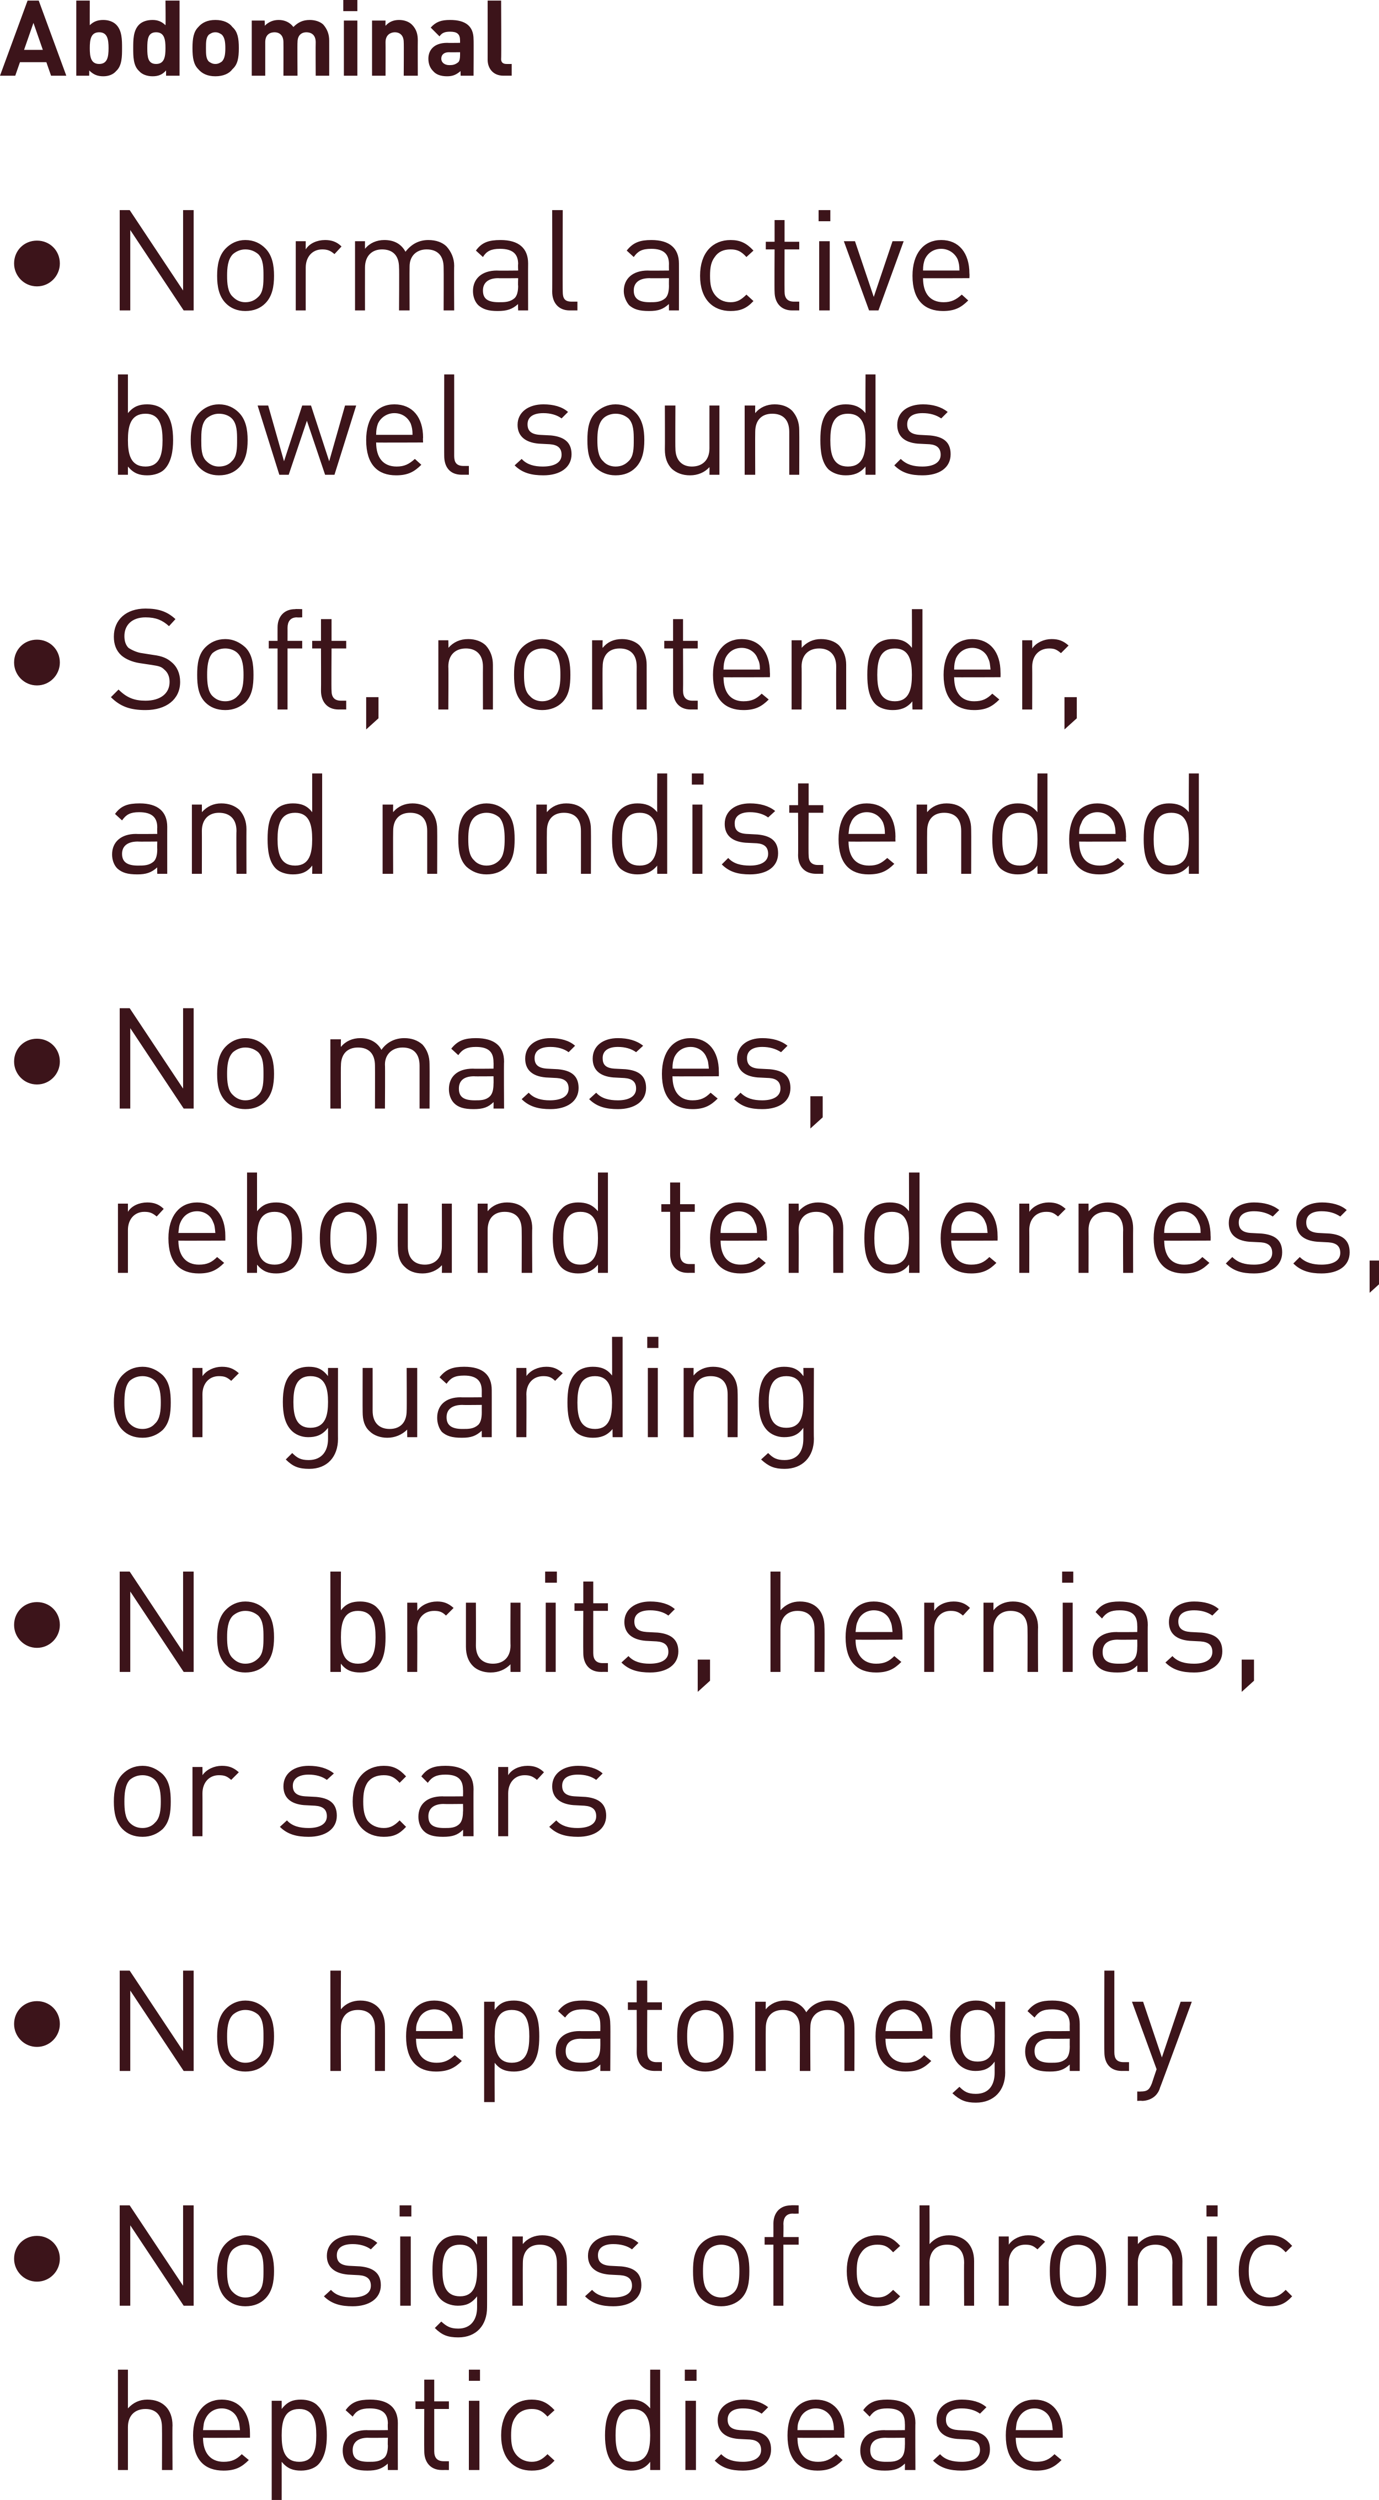 <?xml version="1.0" standalone="no"?><!DOCTYPE svg PUBLIC "-//W3C//DTD SVG 1.1//EN" "http://www.w3.org/Graphics/SVG/1.1/DTD/svg11.dtd"><svg xmlns="http://www.w3.org/2000/svg" version="1.1" style="left: 0.04% !important; width: 97.61% !important;top: 8.66% !important; height83.89% !important;" width="235px" height="426px" viewBox="0 0 235 426">  <desc>Abdominal Normal active bowel sounds Soft, nontender, and nondistended No masses, rebound tenderness, or guarding No...</desc>  <defs/>  <g id="Polygon49110">    <path d="M 27.6 420.9 C 27.6 420.9 27.63 413.59 27.6 413.6 C 27.6 411.5 26.5 410.5 24.8 410.5 C 23 410.5 21.8 411.6 21.8 413.6 C 21.8 413.59 21.8 420.9 21.8 420.9 L 20.1 420.9 L 20.1 403.8 L 21.8 403.8 C 21.8 403.8 21.8 410.38 21.8 410.4 C 22.7 409.4 23.8 408.9 25.1 408.9 C 27.8 408.9 29.4 410.6 29.4 413.3 C 29.36 413.3 29.4 420.9 29.4 420.9 L 27.6 420.9 Z M 34.6 415.4 C 34.6 418 35.9 419.5 38.1 419.5 C 39.5 419.5 40.3 419.1 41.2 418.2 C 41.2 418.2 42.4 419.2 42.4 419.2 C 41.2 420.4 40.1 421 38.1 421 C 34.9 421 32.9 419.2 32.9 415 C 32.9 411.2 34.8 408.9 37.8 408.9 C 40.8 408.9 42.6 411.1 42.6 414.6 C 42.61 414.65 42.6 415.4 42.6 415.4 C 42.6 415.4 34.64 415.44 34.6 415.4 Z M 40.5 412.2 C 40.1 411.1 39 410.4 37.8 410.4 C 36.5 410.4 35.5 411.1 35 412.2 C 34.7 412.8 34.7 413.2 34.6 414.1 C 34.6 414.1 40.9 414.1 40.9 414.1 C 40.8 413.2 40.8 412.8 40.5 412.2 Z M 54.2 420 C 53.6 420.6 52.5 421 51.3 421 C 50 421 49 420.7 48 419.5 C 48.01 419.5 48 426.2 48 426.2 L 46.3 426.2 L 46.3 409.1 L 48 409.1 C 48 409.1 48.01 410.47 48 410.5 C 49 409.2 50 408.9 51.3 408.9 C 52.5 408.9 53.6 409.3 54.2 410 C 55.4 411.2 55.7 413.1 55.7 415 C 55.7 416.8 55.4 418.8 54.2 420 Z M 51 410.5 C 48.4 410.5 48 412.7 48 415 C 48 417.3 48.4 419.5 51 419.5 C 53.5 419.5 53.9 417.3 53.9 415 C 53.9 412.7 53.5 410.5 51 410.5 Z M 66.1 420.9 C 66.1 420.9 66.05 419.76 66.1 419.8 C 65.1 420.7 64.2 421 62.6 421 C 61 421 60.1 420.7 59.3 420 C 58.7 419.4 58.4 418.5 58.4 417.6 C 58.4 415.5 59.9 414.1 62.5 414.1 C 62.5 414.14 66.1 414.1 66.1 414.1 C 66.1 414.1 66.05 413.02 66.1 413 C 66.1 411.3 65.2 410.4 63 410.4 C 61.5 410.4 60.7 410.8 60.1 411.8 C 60.1 411.8 58.9 410.7 58.9 410.7 C 59.9 409.3 61.1 408.9 63.1 408.9 C 66.2 408.9 67.8 410.3 67.8 412.9 C 67.78 412.87 67.8 420.9 67.8 420.9 L 66.1 420.9 Z M 66.1 415.4 C 66.1 415.4 62.74 415.44 62.7 415.4 C 61 415.4 60.1 416.2 60.1 417.5 C 60.1 418.9 60.9 419.5 62.8 419.5 C 63.8 419.5 64.7 419.5 65.5 418.8 C 65.9 418.4 66.1 417.7 66.1 416.7 C 66.05 416.71 66.1 415.4 66.1 415.4 Z M 75.3 420.9 C 73.3 420.9 72.3 419.5 72.3 417.7 C 72.27 417.72 72.3 410.5 72.3 410.5 L 70.8 410.5 L 70.8 409.2 L 72.3 409.2 L 72.3 405.5 L 74 405.5 L 74 409.2 L 76.5 409.2 L 76.5 410.5 L 74 410.5 C 74 410.5 74 417.67 74 417.7 C 74 418.8 74.5 419.4 75.6 419.4 C 75.61 419.4 76.5 419.4 76.5 419.4 L 76.5 420.9 C 76.5 420.9 75.29 420.89 75.3 420.9 Z M 79.9 420.9 L 79.9 409.1 L 81.7 409.1 L 81.7 420.9 L 79.9 420.9 Z M 79.9 405.7 L 79.9 403.8 L 81.8 403.8 L 81.8 405.7 L 79.9 405.7 Z M 90.6 421 C 87.6 421 85.4 419 85.4 415 C 85.4 411 87.6 408.9 90.6 408.9 C 92.2 408.9 93.3 409.4 94.5 410.7 C 94.5 410.7 93.3 411.8 93.3 411.8 C 92.4 410.8 91.7 410.5 90.6 410.5 C 89.5 410.5 88.5 410.9 87.9 411.8 C 87.3 412.6 87.1 413.5 87.1 415 C 87.1 416.5 87.3 417.4 87.9 418.2 C 88.5 419 89.5 419.5 90.6 419.5 C 91.7 419.5 92.4 419.1 93.3 418.2 C 93.3 418.2 94.5 419.3 94.5 419.3 C 93.3 420.6 92.2 421 90.6 421 Z M 110.8 420.9 C 110.8 420.9 110.81 419.47 110.8 419.5 C 109.9 420.7 108.7 421 107.5 421 C 106.3 421 105.2 420.6 104.6 420 C 103.4 418.8 103.1 416.8 103.1 415 C 103.1 413.1 103.4 411.2 104.6 410 C 105.2 409.3 106.3 408.9 107.5 408.9 C 108.7 408.9 109.8 409.2 110.8 410.4 C 110.79 410.45 110.8 403.8 110.8 403.8 L 112.5 403.8 L 112.5 420.9 L 110.8 420.9 Z M 107.8 410.5 C 105.3 410.5 104.9 412.7 104.9 415 C 104.9 417.3 105.3 419.5 107.8 419.5 C 110.4 419.5 110.8 417.3 110.8 415 C 110.8 412.7 110.4 410.5 107.8 410.5 Z M 116.8 420.9 L 116.8 409.1 L 118.6 409.1 L 118.6 420.9 L 116.8 420.9 Z M 116.7 405.7 L 116.7 403.8 L 118.7 403.8 L 118.7 405.7 L 116.7 405.7 Z M 126.6 421 C 124.6 421 123.1 420.6 121.8 419.3 C 121.8 419.3 122.9 418.2 122.9 418.2 C 123.9 419.2 125.1 419.5 126.6 419.5 C 128.5 419.5 129.7 418.8 129.7 417.5 C 129.7 416.4 129.1 415.8 127.8 415.7 C 127.8 415.7 125.8 415.6 125.8 415.6 C 123.5 415.4 122.3 414.3 122.3 412.4 C 122.3 410.2 124.1 408.9 126.7 408.9 C 128.3 408.9 129.8 409.3 130.9 410.2 C 130.9 410.2 129.8 411.3 129.8 411.3 C 128.9 410.7 127.9 410.4 126.6 410.4 C 124.9 410.4 124 411.1 124 412.3 C 124 413.4 124.6 414 126.1 414.1 C 126.1 414.1 127.9 414.2 127.9 414.2 C 130 414.4 131.4 415.2 131.4 417.4 C 131.4 419.7 129.5 421 126.6 421 Z M 135.9 415.4 C 135.9 418 137.1 419.5 139.4 419.5 C 140.7 419.5 141.5 419.1 142.5 418.2 C 142.5 418.2 143.6 419.2 143.6 419.2 C 142.4 420.4 141.3 421 139.3 421 C 136.2 421 134.2 419.2 134.2 415 C 134.2 411.2 136 408.9 139 408.9 C 142.1 408.9 143.9 411.1 143.9 414.6 C 143.86 414.65 143.9 415.4 143.9 415.4 C 143.9 415.4 135.89 415.44 135.9 415.4 Z M 141.8 412.2 C 141.3 411.1 140.3 410.4 139 410.4 C 137.8 410.4 136.7 411.1 136.3 412.2 C 136 412.8 135.9 413.2 135.9 414.1 C 135.9 414.1 142.1 414.1 142.1 414.1 C 142.1 413.2 142 412.8 141.8 412.2 Z M 154.2 420.9 C 154.2 420.9 154.23 419.76 154.2 419.8 C 153.3 420.7 152.4 421 150.8 421 C 149.2 421 148.2 420.7 147.5 420 C 146.9 419.4 146.6 418.5 146.6 417.6 C 146.6 415.5 148 414.1 150.7 414.1 C 150.68 414.14 154.2 414.1 154.2 414.1 C 154.2 414.1 154.23 413.02 154.2 413 C 154.2 411.3 153.4 410.4 151.2 410.4 C 149.7 410.4 148.9 410.8 148.2 411.8 C 148.2 411.8 147.1 410.7 147.1 410.7 C 148.1 409.3 149.3 408.9 151.2 408.9 C 154.4 408.9 156 410.3 156 412.9 C 155.96 412.87 156 420.9 156 420.9 L 154.2 420.9 Z M 154.2 415.4 C 154.2 415.4 150.92 415.44 150.9 415.4 C 149.1 415.4 148.3 416.2 148.3 417.5 C 148.3 418.9 149.1 419.5 151 419.5 C 152 419.5 152.9 419.5 153.6 418.8 C 154 418.4 154.2 417.7 154.2 416.7 C 154.23 416.71 154.2 415.4 154.2 415.4 Z M 163.9 421 C 161.9 421 160.3 420.6 159 419.3 C 159 419.3 160.2 418.2 160.2 418.2 C 161.1 419.2 162.4 419.5 163.9 419.5 C 165.8 419.5 167 418.8 167 417.5 C 167 416.4 166.4 415.8 165 415.7 C 165 415.7 163.1 415.6 163.1 415.6 C 160.8 415.4 159.6 414.3 159.6 412.4 C 159.6 410.2 161.4 408.9 163.9 408.9 C 165.6 408.9 167.1 409.3 168.1 410.2 C 168.1 410.2 167 411.3 167 411.3 C 166.2 410.7 165.1 410.4 163.9 410.4 C 162.1 410.4 161.2 411.1 161.2 412.3 C 161.2 413.4 161.8 414 163.3 414.1 C 163.3 414.1 165.2 414.2 165.2 414.2 C 167.3 414.4 168.7 415.2 168.7 417.4 C 168.7 419.7 166.7 421 163.9 421 Z M 173.1 415.4 C 173.1 418 174.4 419.5 176.6 419.5 C 178 419.5 178.8 419.1 179.7 418.2 C 179.7 418.2 180.9 419.2 180.9 419.2 C 179.7 420.4 178.6 421 176.6 421 C 173.5 421 171.4 419.2 171.4 415 C 171.4 411.2 173.3 408.9 176.3 408.9 C 179.3 408.9 181.1 411.1 181.1 414.6 C 181.11 414.65 181.1 415.4 181.1 415.4 C 181.1 415.4 173.14 415.44 173.1 415.4 Z M 179 412.2 C 178.6 411.1 177.5 410.4 176.3 410.4 C 175 410.4 174 411.1 173.5 412.2 C 173.2 412.8 173.2 413.2 173.1 414.1 C 173.1 414.1 179.4 414.1 179.4 414.1 C 179.3 413.2 179.3 412.8 179 412.2 Z " stroke="none" fill="#3c141a"/>  </g>  <g id="Polygon49109">    <path d="M 6.3 388.8 C 4.1 388.8 2.4 387 2.4 384.9 C 2.4 382.7 4.1 381 6.3 381 C 8.5 381 10.2 382.7 10.2 384.9 C 10.2 387 8.5 388.8 6.3 388.8 Z M 31.3 392.9 L 22.2 379.2 L 22.2 392.9 L 20.4 392.9 L 20.4 375.8 L 22.1 375.8 L 31.2 389.5 L 31.2 375.8 L 33 375.8 L 33 392.9 L 31.3 392.9 Z M 45.2 391.7 C 44.4 392.5 43.3 393 41.8 393 C 40.4 393 39.3 392.5 38.5 391.7 C 37.3 390.5 37 388.8 37 387 C 37 385.2 37.3 383.5 38.5 382.3 C 39.3 381.5 40.4 380.9 41.8 380.9 C 43.3 380.9 44.4 381.5 45.2 382.3 C 46.4 383.5 46.7 385.2 46.7 387 C 46.7 388.8 46.4 390.5 45.2 391.7 Z M 44 383.3 C 43.4 382.8 42.7 382.5 41.8 382.5 C 41 382.5 40.3 382.8 39.7 383.3 C 38.8 384.2 38.7 385.7 38.7 387 C 38.7 388.3 38.8 389.8 39.7 390.6 C 40.3 391.2 41 391.5 41.8 391.5 C 42.7 391.5 43.4 391.2 44 390.6 C 44.9 389.8 44.9 388.3 44.9 387 C 44.9 385.7 44.9 384.2 44 383.3 Z M 60.1 393 C 58.1 393 56.5 392.6 55.2 391.3 C 55.2 391.3 56.4 390.2 56.4 390.2 C 57.3 391.2 58.6 391.5 60 391.5 C 62 391.5 63.2 390.8 63.2 389.5 C 63.2 388.4 62.6 387.8 61.2 387.7 C 61.2 387.7 59.3 387.6 59.3 387.6 C 57 387.4 55.7 386.3 55.7 384.4 C 55.7 382.2 57.6 380.9 60.1 380.9 C 61.8 380.9 63.3 381.3 64.3 382.2 C 64.3 382.2 63.2 383.3 63.2 383.3 C 62.4 382.7 61.3 382.4 60.1 382.4 C 58.3 382.4 57.4 383.1 57.4 384.3 C 57.4 385.4 58 386 59.5 386.1 C 59.5 386.1 61.4 386.2 61.4 386.2 C 63.4 386.4 64.9 387.2 64.9 389.4 C 64.9 391.7 62.9 393 60.1 393 Z M 68.2 392.9 L 68.2 381.1 L 70 381.1 L 70 392.9 L 68.2 392.9 Z M 68.1 377.7 L 68.1 375.8 L 70.1 375.8 L 70.1 377.7 L 68.1 377.7 Z M 78.1 398.3 C 76.3 398.3 75.3 397.9 74.1 396.7 C 74.1 396.7 75.2 395.6 75.2 395.6 C 76.1 396.4 76.7 396.8 78.1 396.8 C 80.3 396.8 81.3 395.2 81.3 393.2 C 81.3 393.2 81.3 391.3 81.3 391.3 C 80.3 392.6 79.3 392.9 78 392.9 C 76.8 392.9 75.7 392.4 75.1 391.8 C 73.9 390.6 73.7 388.8 73.7 386.9 C 73.7 385 73.9 383.1 75.1 382 C 75.7 381.3 76.8 380.9 78 380.9 C 79.3 380.9 80.4 381.2 81.3 382.5 C 81.32 382.47 81.3 381.1 81.3 381.1 L 83 381.1 C 83 381.1 83.02 393.25 83 393.2 C 83 396.2 81.2 398.3 78.1 398.3 Z M 78.4 382.5 C 75.8 382.5 75.4 384.7 75.4 386.9 C 75.4 389.1 75.8 391.3 78.4 391.3 C 80.9 391.3 81.3 389.1 81.3 386.9 C 81.3 384.7 80.9 382.5 78.4 382.5 Z M 94.9 392.9 C 94.9 392.9 94.9 385.62 94.9 385.6 C 94.9 383.5 93.8 382.5 92 382.5 C 90.2 382.5 89.1 383.6 89.1 385.6 C 89.07 385.62 89.1 392.9 89.1 392.9 L 87.3 392.9 L 87.3 381.1 L 89.1 381.1 C 89.1 381.1 89.07 382.38 89.1 382.4 C 89.9 381.4 91.1 380.9 92.4 380.9 C 93.7 380.9 94.7 381.3 95.4 382 C 96.2 382.9 96.6 384 96.6 385.3 C 96.63 385.33 96.6 392.9 96.6 392.9 L 94.9 392.9 Z M 104.5 393 C 102.6 393 101 392.6 99.7 391.3 C 99.7 391.3 100.9 390.2 100.9 390.2 C 101.8 391.2 103.1 391.5 104.5 391.5 C 106.5 391.5 107.7 390.8 107.7 389.5 C 107.7 388.4 107.1 387.8 105.7 387.7 C 105.7 387.7 103.8 387.6 103.8 387.6 C 101.5 387.4 100.2 386.3 100.2 384.4 C 100.2 382.2 102.1 380.9 104.6 380.9 C 106.3 380.9 107.8 381.3 108.8 382.2 C 108.8 382.2 107.7 383.3 107.7 383.3 C 106.9 382.7 105.8 382.4 104.5 382.4 C 102.8 382.4 101.9 383.1 101.9 384.3 C 101.9 385.4 102.5 386 104 386.1 C 104 386.1 105.9 386.2 105.9 386.2 C 107.9 386.4 109.3 387.2 109.3 389.4 C 109.3 391.7 107.4 393 104.5 393 Z M 126.3 391.7 C 125.5 392.5 124.3 393 122.9 393 C 121.5 393 120.3 392.5 119.5 391.7 C 118.3 390.5 118.1 388.8 118.1 387 C 118.1 385.2 118.3 383.5 119.5 382.3 C 120.3 381.5 121.5 380.9 122.9 380.9 C 124.3 380.9 125.5 381.5 126.3 382.3 C 127.5 383.5 127.7 385.2 127.7 387 C 127.7 388.8 127.5 390.5 126.3 391.7 Z M 125.1 383.3 C 124.5 382.8 123.7 382.5 122.9 382.5 C 122.1 382.5 121.3 382.8 120.8 383.3 C 119.9 384.2 119.8 385.7 119.8 387 C 119.8 388.3 119.9 389.8 120.8 390.6 C 121.3 391.2 122.1 391.5 122.9 391.5 C 123.7 391.5 124.5 391.2 125.1 390.6 C 125.9 389.8 126 388.3 126 387 C 126 385.7 125.9 384.2 125.1 383.3 Z M 133.5 382.5 L 133.5 392.9 L 131.8 392.9 L 131.8 382.5 L 130.3 382.5 L 130.3 381.2 L 131.8 381.2 C 131.8 381.2 131.81 378.92 131.8 378.9 C 131.8 377.2 132.8 375.8 134.8 375.8 C 134.81 375.75 136.1 375.8 136.1 375.8 L 136.1 377.2 C 136.1 377.2 135.12 377.24 135.1 377.2 C 134 377.2 133.5 377.9 133.5 379 C 133.54 378.97 133.5 381.2 133.5 381.2 L 136.1 381.2 L 136.1 382.5 L 133.5 382.5 Z M 149.5 393 C 146.5 393 144.3 391 144.3 387 C 144.3 383 146.5 380.9 149.5 380.9 C 151.2 380.9 152.2 381.4 153.4 382.7 C 153.4 382.7 152.2 383.8 152.2 383.8 C 151.3 382.8 150.7 382.5 149.5 382.5 C 148.4 382.5 147.4 382.9 146.8 383.8 C 146.2 384.6 146 385.5 146 387 C 146 388.5 146.2 389.4 146.8 390.2 C 147.4 391 148.4 391.5 149.5 391.5 C 150.7 391.5 151.3 391.1 152.2 390.2 C 152.2 390.2 153.4 391.3 153.4 391.3 C 152.2 392.6 151.2 393 149.5 393 Z M 164.3 392.9 C 164.3 392.9 164.26 385.59 164.3 385.6 C 164.3 383.5 163.2 382.5 161.4 382.5 C 159.6 382.5 158.4 383.6 158.4 385.6 C 158.43 385.59 158.4 392.9 158.4 392.9 L 156.7 392.9 L 156.7 375.8 L 158.4 375.8 C 158.4 375.8 158.43 382.38 158.4 382.4 C 159.3 381.4 160.4 380.9 161.7 380.9 C 164.4 380.9 166 382.6 166 385.3 C 165.99 385.3 166 392.9 166 392.9 L 164.3 392.9 Z M 176.8 383.3 C 176.1 382.7 175.7 382.5 174.7 382.5 C 173 382.5 171.9 383.8 171.9 385.6 C 171.92 385.64 171.9 392.9 171.9 392.9 L 170.2 392.9 L 170.2 381.1 L 171.9 381.1 C 171.9 381.1 171.92 382.52 171.9 382.5 C 172.6 381.5 173.9 380.9 175.2 380.9 C 176.4 380.9 177.2 381.2 178.1 382 C 178.1 382 176.8 383.3 176.8 383.3 Z M 187.1 391.7 C 186.2 392.5 185.1 393 183.7 393 C 182.2 393 181.1 392.5 180.3 391.7 C 179.1 390.5 178.9 388.8 178.9 387 C 178.9 385.2 179.1 383.5 180.3 382.3 C 181.1 381.5 182.2 380.9 183.7 380.9 C 185.1 380.9 186.2 381.5 187.1 382.3 C 188.3 383.5 188.5 385.2 188.5 387 C 188.5 388.8 188.3 390.5 187.1 391.7 Z M 185.8 383.3 C 185.3 382.8 184.5 382.5 183.7 382.5 C 182.8 382.5 182.1 382.8 181.5 383.3 C 180.7 384.2 180.6 385.7 180.6 387 C 180.6 388.3 180.7 389.8 181.5 390.6 C 182.1 391.2 182.8 391.5 183.7 391.5 C 184.5 391.5 185.3 391.2 185.8 390.6 C 186.7 389.8 186.8 388.3 186.8 387 C 186.8 385.7 186.7 384.2 185.8 383.3 Z M 199.8 392.9 C 199.8 392.9 199.76 385.62 199.8 385.6 C 199.8 383.5 198.6 382.5 196.9 382.5 C 195.1 382.5 193.9 383.6 193.9 385.6 C 193.92 385.62 193.9 392.9 193.9 392.9 L 192.2 392.9 L 192.2 381.1 L 193.9 381.1 C 193.9 381.1 193.92 382.38 193.9 382.4 C 194.8 381.4 195.9 380.9 197.2 380.9 C 198.5 380.9 199.5 381.3 200.3 382 C 201.1 382.9 201.5 384 201.5 385.3 C 201.48 385.33 201.5 392.9 201.5 392.9 L 199.8 392.9 Z M 205.7 392.9 L 205.7 381.1 L 207.4 381.1 L 207.4 392.9 L 205.7 392.9 Z M 205.6 377.7 L 205.6 375.8 L 207.5 375.8 L 207.5 377.7 L 205.6 377.7 Z M 216.3 393 C 213.4 393 211.1 391 211.1 387 C 211.1 383 213.4 380.9 216.3 380.9 C 218 380.9 219 381.4 220.2 382.7 C 220.2 382.7 219.1 383.8 219.1 383.8 C 218.2 382.8 217.5 382.5 216.3 382.5 C 215.2 382.5 214.2 382.9 213.6 383.8 C 213.1 384.6 212.8 385.5 212.8 387 C 212.8 388.5 213.1 389.4 213.6 390.2 C 214.2 391 215.2 391.5 216.3 391.5 C 217.5 391.5 218.2 391.1 219.1 390.2 C 219.1 390.2 220.2 391.3 220.2 391.3 C 219 392.6 218 393 216.3 393 Z " stroke="none" fill="#3c141a"/>  </g>  <g id="Polygon49108">    <path d="M 6.3 348.8 C 4.1 348.8 2.4 347 2.4 344.9 C 2.4 342.7 4.1 341 6.3 341 C 8.5 341 10.2 342.7 10.2 344.9 C 10.2 347 8.5 348.8 6.3 348.8 Z M 31.3 352.9 L 22.2 339.2 L 22.2 352.9 L 20.4 352.9 L 20.4 335.8 L 22.1 335.8 L 31.2 349.5 L 31.2 335.8 L 33 335.8 L 33 352.9 L 31.3 352.9 Z M 45.2 351.7 C 44.4 352.5 43.3 353 41.8 353 C 40.4 353 39.3 352.5 38.5 351.7 C 37.3 350.5 37 348.8 37 347 C 37 345.2 37.3 343.5 38.5 342.3 C 39.3 341.5 40.4 340.9 41.8 340.9 C 43.3 340.9 44.4 341.5 45.2 342.3 C 46.4 343.5 46.7 345.2 46.7 347 C 46.7 348.8 46.4 350.5 45.2 351.7 Z M 44 343.3 C 43.4 342.8 42.7 342.5 41.8 342.5 C 41 342.5 40.3 342.8 39.7 343.3 C 38.8 344.2 38.7 345.7 38.7 347 C 38.7 348.3 38.8 349.8 39.7 350.6 C 40.3 351.2 41 351.5 41.8 351.5 C 42.7 351.5 43.4 351.2 44 350.6 C 44.9 349.8 44.9 348.3 44.9 347 C 44.9 345.7 44.9 344.2 44 343.3 Z M 63.9 352.9 C 63.9 352.9 63.89 345.59 63.9 345.6 C 63.9 343.5 62.8 342.5 61 342.5 C 59.2 342.5 58.1 343.6 58.1 345.6 C 58.06 345.59 58.1 352.9 58.1 352.9 L 56.3 352.9 L 56.3 335.8 L 58.1 335.8 C 58.1 335.8 58.06 342.38 58.1 342.4 C 58.9 341.4 60.1 340.9 61.4 340.9 C 64 340.9 65.6 342.6 65.6 345.3 C 65.62 345.3 65.6 352.9 65.6 352.9 L 63.9 352.9 Z M 70.9 347.4 C 70.9 350 72.1 351.5 74.4 351.5 C 75.7 351.5 76.5 351.1 77.5 350.2 C 77.5 350.2 78.7 351.2 78.7 351.2 C 77.5 352.4 76.3 353 74.3 353 C 71.2 353 69.2 351.2 69.2 347 C 69.2 343.2 71 340.9 74 340.9 C 77.1 340.9 78.9 343.1 78.9 346.6 C 78.87 346.65 78.9 347.4 78.9 347.4 C 78.9 347.4 70.9 347.44 70.9 347.4 Z M 76.8 344.2 C 76.3 343.1 75.3 342.4 74 342.4 C 72.8 342.4 71.7 343.1 71.3 344.2 C 71 344.8 70.9 345.2 70.9 346.1 C 70.9 346.1 77.1 346.1 77.1 346.1 C 77.1 345.2 77 344.8 76.8 344.2 Z M 90.5 352 C 89.9 352.6 88.8 353 87.6 353 C 86.3 353 85.2 352.7 84.3 351.5 C 84.27 351.5 84.3 358.2 84.3 358.2 L 82.5 358.2 L 82.5 341.1 L 84.3 341.1 C 84.3 341.1 84.27 342.47 84.3 342.5 C 85.2 341.2 86.3 340.9 87.6 340.9 C 88.8 340.9 89.9 341.3 90.5 342 C 91.7 343.2 91.9 345.1 91.9 347 C 91.9 348.8 91.7 350.8 90.5 352 Z M 87.2 342.5 C 84.7 342.5 84.3 344.7 84.3 347 C 84.3 349.3 84.7 351.5 87.2 351.5 C 89.8 351.5 90.2 349.3 90.2 347 C 90.2 344.7 89.8 342.5 87.2 342.5 Z M 102.3 352.9 C 102.3 352.9 102.32 351.76 102.3 351.8 C 101.4 352.7 100.5 353 98.9 353 C 97.3 353 96.3 352.7 95.6 352 C 95 351.4 94.7 350.5 94.7 349.6 C 94.7 347.5 96.1 346.1 98.8 346.1 C 98.77 346.14 102.3 346.1 102.3 346.1 C 102.3 346.1 102.32 345.02 102.3 345 C 102.3 343.3 101.5 342.4 99.3 342.4 C 97.8 342.4 97 342.8 96.3 343.8 C 96.3 343.8 95.1 342.7 95.1 342.7 C 96.2 341.3 97.4 340.9 99.3 340.9 C 102.5 340.9 104 342.3 104 344.9 C 104.05 344.87 104 352.9 104 352.9 L 102.3 352.9 Z M 102.3 347.4 C 102.3 347.4 99.01 347.44 99 347.4 C 97.2 347.4 96.4 348.2 96.4 349.5 C 96.4 350.9 97.2 351.5 99.1 351.5 C 100.1 351.5 101 351.5 101.7 350.8 C 102.1 350.4 102.3 349.7 102.3 348.7 C 102.32 348.71 102.3 347.4 102.3 347.4 Z M 111.6 352.9 C 109.5 352.9 108.5 351.5 108.5 349.7 C 108.53 349.72 108.5 342.5 108.5 342.5 L 107 342.5 L 107 341.2 L 108.5 341.2 L 108.5 337.5 L 110.3 337.5 L 110.3 341.2 L 112.8 341.2 L 112.8 342.5 L 110.3 342.5 C 110.3 342.5 110.26 349.67 110.3 349.7 C 110.3 350.8 110.8 351.4 111.9 351.4 C 111.87 351.4 112.8 351.4 112.8 351.4 L 112.8 352.9 C 112.8 352.9 111.56 352.89 111.6 352.9 Z M 123.6 351.7 C 122.8 352.5 121.7 353 120.2 353 C 118.8 353 117.7 352.5 116.8 351.7 C 115.6 350.5 115.4 348.8 115.4 347 C 115.4 345.2 115.6 343.5 116.8 342.3 C 117.7 341.5 118.8 340.9 120.2 340.9 C 121.7 340.9 122.8 341.5 123.6 342.3 C 124.8 343.5 125 345.2 125 347 C 125 348.8 124.8 350.5 123.6 351.7 Z M 122.4 343.3 C 121.8 342.8 121.1 342.5 120.2 342.5 C 119.4 342.5 118.6 342.8 118.1 343.3 C 117.2 344.2 117.1 345.7 117.1 347 C 117.1 348.3 117.2 349.8 118.1 350.6 C 118.6 351.2 119.4 351.5 120.2 351.5 C 121.1 351.5 121.8 351.2 122.4 350.6 C 123.2 349.8 123.3 348.3 123.3 347 C 123.3 345.7 123.2 344.2 122.4 343.3 Z M 143.9 352.9 C 143.9 352.9 143.91 345.62 143.9 345.6 C 143.9 343.5 142.8 342.5 141 342.5 C 139.3 342.5 138.1 343.6 138.1 345.4 C 138.05 345.42 138.1 352.9 138.1 352.9 L 136.3 352.9 C 136.3 352.9 136.32 345.62 136.3 345.6 C 136.3 343.5 135.2 342.5 133.4 342.5 C 131.6 342.5 130.5 343.6 130.5 345.6 C 130.47 345.62 130.5 352.9 130.5 352.9 L 128.7 352.9 L 128.7 341.1 L 130.5 341.1 C 130.5 341.1 130.47 342.38 130.5 342.4 C 131.3 341.4 132.5 340.9 133.8 340.9 C 135.4 340.9 136.7 341.6 137.4 342.9 C 138.3 341.6 139.7 340.9 141.3 340.9 C 142.6 340.9 143.6 341.3 144.4 342 C 145.2 342.9 145.6 344 145.6 345.3 C 145.64 345.33 145.6 352.9 145.6 352.9 L 143.9 352.9 Z M 150.9 347.4 C 150.9 350 152.1 351.5 154.4 351.5 C 155.8 351.5 156.6 351.1 157.5 350.2 C 157.5 350.2 158.7 351.2 158.7 351.2 C 157.5 352.4 156.4 353 154.3 353 C 151.2 353 149.2 351.2 149.2 347 C 149.2 343.2 151 340.9 154 340.9 C 157.1 340.9 158.9 343.1 158.9 346.6 C 158.88 346.65 158.9 347.4 158.9 347.4 C 158.9 347.4 150.92 347.44 150.9 347.4 Z M 156.8 344.2 C 156.3 343.1 155.3 342.4 154 342.4 C 152.8 342.4 151.7 343.1 151.3 344.2 C 151 344.8 151 345.2 150.9 346.1 C 150.9 346.1 157.2 346.1 157.2 346.1 C 157.1 345.2 157.1 344.8 156.8 344.2 Z M 166.3 358.3 C 164.6 358.3 163.6 357.9 162.3 356.7 C 162.3 356.7 163.5 355.6 163.5 355.6 C 164.3 356.4 164.9 356.8 166.3 356.8 C 168.6 356.8 169.5 355.2 169.5 353.2 C 169.5 353.2 169.5 351.3 169.5 351.3 C 168.6 352.6 167.5 352.9 166.2 352.9 C 165 352.9 164 352.4 163.4 351.8 C 162.2 350.6 161.9 348.8 161.9 346.9 C 161.9 345 162.2 343.1 163.4 342 C 164 341.3 165.1 340.9 166.3 340.9 C 167.5 340.9 168.6 341.2 169.6 342.5 C 169.56 342.47 169.6 341.1 169.6 341.1 L 171.3 341.1 C 171.3 341.1 171.27 353.25 171.3 353.2 C 171.3 356.2 169.4 358.3 166.3 358.3 Z M 166.6 342.5 C 164 342.5 163.7 344.7 163.7 346.9 C 163.7 349.1 164 351.3 166.6 351.3 C 169.2 351.3 169.5 349.1 169.5 346.9 C 169.5 344.7 169.2 342.5 166.6 342.5 Z M 182.3 352.9 C 182.3 352.9 182.28 351.76 182.3 351.8 C 181.3 352.7 180.5 353 178.9 353 C 177.2 353 176.3 352.7 175.5 352 C 175 351.4 174.7 350.5 174.7 349.6 C 174.7 347.5 176.1 346.1 178.7 346.1 C 178.73 346.14 182.3 346.1 182.3 346.1 C 182.3 346.1 182.28 345.02 182.3 345 C 182.3 343.3 181.4 342.4 179.3 342.4 C 177.7 342.4 177 342.8 176.3 343.8 C 176.3 343.8 175.1 342.7 175.1 342.7 C 176.2 341.3 177.4 340.9 179.3 340.9 C 182.5 340.9 184 342.3 184 344.9 C 184.01 344.87 184 352.9 184 352.9 L 182.3 352.9 Z M 182.3 347.4 C 182.3 347.4 178.97 347.44 179 347.4 C 177.2 347.4 176.3 348.2 176.3 349.5 C 176.3 350.9 177.2 351.5 179 351.5 C 180.1 351.5 180.9 351.5 181.7 350.8 C 182.1 350.4 182.3 349.7 182.3 348.7 C 182.28 348.71 182.3 347.4 182.3 347.4 Z M 191.2 352.9 C 189.1 352.9 188.2 351.5 188.2 349.7 C 188.16 349.74 188.2 335.8 188.2 335.8 L 189.9 335.8 C 189.9 335.8 189.89 349.67 189.9 349.7 C 189.9 350.8 190.3 351.4 191.5 351.4 C 191.48 351.4 192.4 351.4 192.4 351.4 L 192.4 352.9 C 192.4 352.9 191.16 352.89 191.2 352.9 Z M 197.7 355.7 C 197.5 356.4 197.2 356.8 196.9 357.1 C 196.3 357.7 195.4 358 194.6 358 C 194.57 357.95 193.8 358 193.8 358 L 193.8 356.4 C 193.8 356.4 194.36 356.42 194.4 356.4 C 195.6 356.4 195.9 356 196.3 355 C 196.3 354.95 197.1 352.6 197.1 352.6 L 192.9 341.1 L 194.8 341.1 L 198 350.6 L 201.2 341.1 L 203.1 341.1 C 203.1 341.1 197.72 355.74 197.7 355.7 Z " stroke="none" fill="#3c141a"/>  </g>  <g id="Polygon49107">    <path d="M 27.7 311.7 C 26.8 312.5 25.7 313 24.3 313 C 22.8 313 21.7 312.5 20.9 311.7 C 19.7 310.5 19.4 308.8 19.4 307 C 19.4 305.2 19.7 303.5 20.9 302.3 C 21.7 301.5 22.8 300.9 24.3 300.9 C 25.7 300.9 26.8 301.5 27.7 302.3 C 28.9 303.5 29.1 305.2 29.1 307 C 29.1 308.8 28.9 310.5 27.7 311.7 Z M 26.4 303.3 C 25.9 302.8 25.1 302.5 24.3 302.5 C 23.4 302.5 22.7 302.8 22.1 303.3 C 21.3 304.2 21.2 305.7 21.2 307 C 21.2 308.3 21.3 309.8 22.1 310.6 C 22.7 311.2 23.4 311.5 24.3 311.5 C 25.1 311.5 25.9 311.2 26.4 310.6 C 27.3 309.8 27.4 308.3 27.4 307 C 27.4 305.7 27.3 304.2 26.4 303.3 Z M 39.4 303.3 C 38.7 302.7 38.3 302.5 37.3 302.5 C 35.6 302.5 34.5 303.8 34.5 305.6 C 34.52 305.64 34.5 312.9 34.5 312.9 L 32.8 312.9 L 32.8 301.1 L 34.5 301.1 C 34.5 301.1 34.52 302.52 34.5 302.5 C 35.2 301.5 36.5 300.9 37.8 300.9 C 39 300.9 39.8 301.2 40.7 302 C 40.7 302 39.4 303.3 39.4 303.3 Z M 52.6 313 C 50.6 313 49 312.6 47.7 311.3 C 47.7 311.3 48.9 310.2 48.9 310.2 C 49.8 311.2 51.1 311.5 52.6 311.5 C 54.5 311.5 55.7 310.8 55.7 309.5 C 55.7 308.4 55.1 307.8 53.7 307.7 C 53.7 307.7 51.8 307.6 51.8 307.6 C 49.5 307.4 48.3 306.3 48.3 304.4 C 48.3 302.2 50.1 300.9 52.6 300.9 C 54.3 300.9 55.8 301.3 56.9 302.2 C 56.9 302.2 55.7 303.3 55.7 303.3 C 54.9 302.7 53.8 302.4 52.6 302.4 C 50.9 302.4 49.9 303.1 49.9 304.3 C 49.9 305.4 50.5 306 52 306.1 C 52 306.1 53.9 306.2 53.9 306.2 C 56 306.4 57.4 307.2 57.4 309.4 C 57.4 311.7 55.4 313 52.6 313 Z M 65.4 313 C 62.4 313 60.1 311 60.1 307 C 60.1 303 62.4 300.9 65.4 300.9 C 67 300.9 68 301.4 69.2 302.7 C 69.2 302.7 68.1 303.8 68.1 303.8 C 67.2 302.8 66.5 302.5 65.4 302.5 C 64.2 302.5 63.2 302.9 62.6 303.8 C 62.1 304.6 61.9 305.5 61.9 307 C 61.9 308.5 62.1 309.4 62.6 310.2 C 63.2 311 64.2 311.5 65.4 311.5 C 66.5 311.5 67.2 311.1 68.1 310.2 C 68.1 310.2 69.2 311.3 69.2 311.3 C 68 312.6 67 313 65.4 313 Z M 78.9 312.9 C 78.9 312.9 78.94 311.76 78.9 311.8 C 78 312.7 77.1 313 75.5 313 C 73.9 313 72.9 312.7 72.2 312 C 71.6 311.4 71.3 310.5 71.3 309.6 C 71.3 307.5 72.7 306.1 75.4 306.1 C 75.39 306.14 78.9 306.1 78.9 306.1 C 78.9 306.1 78.94 305.02 78.9 305 C 78.9 303.3 78.1 302.4 75.9 302.4 C 74.4 302.4 73.6 302.8 72.9 303.8 C 72.9 303.8 71.8 302.7 71.8 302.7 C 72.8 301.3 74 300.9 75.9 300.9 C 79.1 300.9 80.7 302.3 80.7 304.9 C 80.67 304.87 80.7 312.9 80.7 312.9 L 78.9 312.9 Z M 78.9 307.4 C 78.9 307.4 75.63 307.44 75.6 307.4 C 73.9 307.4 73 308.2 73 309.5 C 73 310.9 73.8 311.5 75.7 311.5 C 76.7 311.5 77.6 311.5 78.3 310.8 C 78.7 310.4 78.9 309.7 78.9 308.7 C 78.94 308.71 78.9 307.4 78.9 307.4 Z M 91.5 303.3 C 90.8 302.7 90.3 302.5 89.4 302.5 C 87.7 302.5 86.6 303.8 86.6 305.6 C 86.6 305.64 86.6 312.9 86.6 312.9 L 84.9 312.9 L 84.9 301.1 L 86.6 301.1 C 86.6 301.1 86.6 302.52 86.6 302.5 C 87.2 301.5 88.5 300.9 89.9 300.9 C 91 300.9 91.9 301.2 92.7 302 C 92.7 302 91.5 303.3 91.5 303.3 Z M 98.5 313 C 96.5 313 94.9 312.6 93.6 311.3 C 93.6 311.3 94.8 310.2 94.8 310.2 C 95.7 311.2 97 311.5 98.4 311.5 C 100.4 311.5 101.6 310.8 101.6 309.5 C 101.6 308.4 101 307.8 99.6 307.7 C 99.6 307.7 97.7 307.6 97.7 307.6 C 95.4 307.4 94.1 306.3 94.1 304.4 C 94.1 302.2 96 300.9 98.5 300.9 C 100.2 300.9 101.7 301.3 102.7 302.2 C 102.7 302.2 101.6 303.3 101.6 303.3 C 100.8 302.7 99.7 302.4 98.5 302.4 C 96.7 302.4 95.8 303.1 95.8 304.3 C 95.8 305.4 96.4 306 97.9 306.1 C 97.9 306.1 99.8 306.2 99.8 306.2 C 101.8 306.4 103.3 307.2 103.3 309.4 C 103.3 311.7 101.3 313 98.5 313 Z " stroke="none" fill="#3c141a"/>  </g>  <g id="Polygon49106">    <path d="M 6.3 280.8 C 4.1 280.8 2.4 279 2.4 276.9 C 2.4 274.7 4.1 273 6.3 273 C 8.5 273 10.2 274.7 10.2 276.9 C 10.2 279 8.5 280.8 6.3 280.8 Z M 31.3 284.9 L 22.2 271.2 L 22.2 284.9 L 20.4 284.9 L 20.4 267.8 L 22.1 267.8 L 31.2 281.5 L 31.2 267.8 L 33 267.8 L 33 284.9 L 31.3 284.9 Z M 45.2 283.7 C 44.4 284.5 43.3 285 41.8 285 C 40.4 285 39.3 284.5 38.5 283.7 C 37.3 282.5 37 280.8 37 279 C 37 277.2 37.3 275.5 38.5 274.3 C 39.3 273.5 40.4 272.9 41.8 272.9 C 43.3 272.9 44.4 273.5 45.2 274.3 C 46.4 275.5 46.7 277.2 46.7 279 C 46.7 280.8 46.4 282.5 45.2 283.7 Z M 44 275.3 C 43.4 274.8 42.7 274.5 41.8 274.5 C 41 274.5 40.3 274.8 39.7 275.3 C 38.8 276.2 38.7 277.7 38.7 279 C 38.7 280.3 38.8 281.8 39.7 282.6 C 40.3 283.2 41 283.5 41.8 283.5 C 42.7 283.5 43.4 283.2 44 282.6 C 44.9 281.8 44.9 280.3 44.9 279 C 44.9 277.7 44.9 276.2 44 275.3 Z M 64.3 284 C 63.7 284.6 62.6 285 61.4 285 C 60.1 285 59 284.7 58.1 283.5 C 58.06 283.47 58.1 284.9 58.1 284.9 L 56.3 284.9 L 56.3 267.8 L 58.1 267.8 C 58.1 267.8 58.06 274.45 58.1 274.4 C 59 273.2 60.1 272.9 61.4 272.9 C 62.6 272.9 63.7 273.3 64.3 274 C 65.5 275.2 65.7 277.1 65.7 279 C 65.7 280.8 65.5 282.8 64.3 284 Z M 61 274.5 C 58.5 274.5 58.1 276.7 58.1 279 C 58.1 281.3 58.5 283.5 61 283.5 C 63.6 283.5 64 281.3 64 279 C 64 276.7 63.6 274.5 61 274.5 Z M 76 275.3 C 75.4 274.7 74.9 274.5 74 274.5 C 72.2 274.5 71.1 275.8 71.1 277.6 C 71.14 277.64 71.1 284.9 71.1 284.9 L 69.4 284.9 L 69.4 273.1 L 71.1 273.1 C 71.1 273.1 71.14 274.52 71.1 274.5 C 71.8 273.5 73.1 272.9 74.5 272.9 C 75.6 272.9 76.4 273.2 77.3 274 C 77.3 274 76 275.3 76 275.3 Z M 87 284.9 C 87 284.9 86.98 283.57 87 283.6 C 86.1 284.5 85 285 83.6 285 C 82.4 285 81.3 284.6 80.6 283.9 C 79.8 283.1 79.4 282 79.4 280.6 C 79.4 280.62 79.4 273.1 79.4 273.1 L 81.1 273.1 C 81.1 273.1 81.13 280.35 81.1 280.4 C 81.1 282.4 82.2 283.5 84 283.5 C 85.8 283.5 87 282.4 87 280.4 C 86.96 280.35 87 273.1 87 273.1 L 88.7 273.1 L 88.7 284.9 L 87 284.9 Z M 93 284.9 L 93 273.1 L 94.7 273.1 L 94.7 284.9 L 93 284.9 Z M 92.9 269.7 L 92.9 267.8 L 94.9 267.8 L 94.9 269.7 L 92.9 269.7 Z M 102.4 284.9 C 100.4 284.9 99.4 283.5 99.4 281.7 C 99.37 281.72 99.4 274.5 99.4 274.5 L 97.9 274.5 L 97.9 273.2 L 99.4 273.2 L 99.4 269.5 L 101.1 269.5 L 101.1 273.2 L 103.6 273.2 L 103.6 274.5 L 101.1 274.5 C 101.1 274.5 101.09 281.67 101.1 281.7 C 101.1 282.8 101.6 283.4 102.7 283.4 C 102.7 283.4 103.6 283.4 103.6 283.4 L 103.6 284.9 C 103.6 284.9 102.39 284.89 102.4 284.9 Z M 110.8 285 C 108.8 285 107.2 284.6 105.9 283.3 C 105.9 283.3 107.1 282.2 107.1 282.2 C 108 283.2 109.3 283.5 110.7 283.5 C 112.7 283.5 113.9 282.8 113.9 281.5 C 113.9 280.4 113.3 279.8 111.9 279.7 C 111.9 279.7 110 279.6 110 279.6 C 107.7 279.4 106.4 278.3 106.4 276.4 C 106.4 274.2 108.3 272.9 110.8 272.9 C 112.5 272.9 114 273.3 115 274.2 C 115 274.2 113.9 275.3 113.9 275.3 C 113.1 274.7 112 274.4 110.8 274.4 C 109 274.4 108.1 275.1 108.1 276.3 C 108.1 277.4 108.7 278 110.2 278.1 C 110.2 278.1 112.1 278.2 112.1 278.2 C 114.1 278.4 115.6 279.2 115.6 281.4 C 115.6 283.7 113.6 285 110.8 285 Z M 118.9 288.3 L 118.9 282.8 L 121 282.8 L 121 286.4 L 118.9 288.3 Z M 138.8 284.9 C 138.8 284.9 138.82 277.59 138.8 277.6 C 138.8 275.5 137.7 274.5 135.9 274.5 C 134.2 274.5 133 275.6 133 277.6 C 132.99 277.59 133 284.9 133 284.9 L 131.3 284.9 L 131.3 267.8 L 133 267.8 C 133 267.8 132.99 274.38 133 274.4 C 133.9 273.4 135 272.9 136.3 272.9 C 139 272.9 140.5 274.6 140.5 277.3 C 140.55 277.3 140.5 284.9 140.5 284.9 L 138.8 284.9 Z M 145.8 279.4 C 145.8 282 147.1 283.5 149.3 283.5 C 150.7 283.5 151.5 283.1 152.4 282.2 C 152.4 282.2 153.6 283.2 153.6 283.2 C 152.4 284.4 151.3 285 149.3 285 C 146.1 285 144.1 283.2 144.1 279 C 144.1 275.2 145.9 272.9 148.9 272.9 C 152 272.9 153.8 275.1 153.8 278.6 C 153.8 278.65 153.8 279.4 153.8 279.4 C 153.8 279.4 145.83 279.44 145.8 279.4 Z M 151.7 276.2 C 151.3 275.1 150.2 274.4 148.9 274.4 C 147.7 274.4 146.6 275.1 146.2 276.2 C 145.9 276.8 145.9 277.2 145.8 278.1 C 145.8 278.1 152.1 278.1 152.1 278.1 C 152 277.2 152 276.8 151.7 276.2 Z M 164.1 275.3 C 163.4 274.7 162.9 274.5 162 274.5 C 160.3 274.5 159.2 275.8 159.2 277.6 C 159.2 277.64 159.2 284.9 159.2 284.9 L 157.5 284.9 L 157.5 273.1 L 159.2 273.1 C 159.2 273.1 159.2 274.52 159.2 274.5 C 159.8 273.5 161.1 272.9 162.5 272.9 C 163.6 272.9 164.5 273.2 165.3 274 C 165.3 274 164.1 275.3 164.1 275.3 Z M 175.1 284.9 C 175.1 284.9 175.13 277.62 175.1 277.6 C 175.1 275.5 174 274.5 172.2 274.5 C 170.5 274.5 169.3 275.6 169.3 277.6 C 169.3 277.62 169.3 284.9 169.3 284.9 L 167.6 284.9 L 167.6 273.1 L 169.3 273.1 C 169.3 273.1 169.3 274.38 169.3 274.4 C 170.1 273.4 171.3 272.9 172.6 272.9 C 173.9 272.9 174.9 273.3 175.6 274 C 176.5 274.9 176.9 276 176.9 277.3 C 176.86 277.33 176.9 284.9 176.9 284.9 L 175.1 284.9 Z M 181.1 284.9 L 181.1 273.1 L 182.8 273.1 L 182.8 284.9 L 181.1 284.9 Z M 181 269.7 L 181 267.8 L 182.9 267.8 L 182.9 269.7 L 181 269.7 Z M 193.8 284.9 C 193.8 284.9 193.83 283.76 193.8 283.8 C 192.9 284.7 192 285 190.4 285 C 188.8 285 187.8 284.7 187.1 284 C 186.5 283.4 186.2 282.5 186.2 281.6 C 186.2 279.5 187.6 278.1 190.3 278.1 C 190.28 278.14 193.8 278.1 193.8 278.1 C 193.8 278.1 193.83 277.02 193.8 277 C 193.8 275.3 193 274.4 190.8 274.4 C 189.3 274.4 188.5 274.8 187.8 275.8 C 187.8 275.8 186.7 274.7 186.7 274.7 C 187.7 273.3 188.9 272.9 190.8 272.9 C 194 272.9 195.6 274.3 195.6 276.9 C 195.56 276.87 195.6 284.9 195.6 284.9 L 193.8 284.9 Z M 193.8 279.4 C 193.8 279.4 190.52 279.44 190.5 279.4 C 188.7 279.4 187.9 280.2 187.9 281.5 C 187.9 282.9 188.7 283.5 190.6 283.5 C 191.6 283.5 192.5 283.5 193.2 282.8 C 193.6 282.4 193.8 281.7 193.8 280.7 C 193.83 280.71 193.8 279.4 193.8 279.4 Z M 203.5 285 C 201.5 285 199.9 284.6 198.6 283.3 C 198.6 283.3 199.8 282.2 199.8 282.2 C 200.7 283.2 202 283.5 203.5 283.5 C 205.4 283.5 206.6 282.8 206.6 281.5 C 206.6 280.4 206 279.8 204.6 279.7 C 204.6 279.7 202.7 279.6 202.7 279.6 C 200.4 279.4 199.2 278.3 199.2 276.4 C 199.2 274.2 201 272.9 203.5 272.9 C 205.2 272.9 206.7 273.3 207.7 274.2 C 207.7 274.2 206.6 275.3 206.6 275.3 C 205.8 274.7 204.7 274.4 203.5 274.4 C 201.7 274.4 200.8 275.1 200.8 276.3 C 200.8 277.4 201.4 278 202.9 278.1 C 202.9 278.1 204.8 278.2 204.8 278.2 C 206.9 278.4 208.3 279.2 208.3 281.4 C 208.3 283.7 206.3 285 203.5 285 Z M 211.6 288.3 L 211.6 282.8 L 213.7 282.8 L 213.7 286.4 L 211.6 288.3 Z " stroke="none" fill="#3c141a"/>  </g>  <g id="Polygon49105">    <path d="M 27.7 243.7 C 26.8 244.5 25.7 245 24.3 245 C 22.8 245 21.7 244.5 20.9 243.7 C 19.7 242.5 19.4 240.8 19.4 239 C 19.4 237.2 19.7 235.5 20.9 234.3 C 21.7 233.5 22.8 232.9 24.3 232.9 C 25.7 232.9 26.8 233.5 27.7 234.3 C 28.9 235.5 29.1 237.2 29.1 239 C 29.1 240.8 28.9 242.5 27.7 243.7 Z M 26.4 235.3 C 25.9 234.8 25.1 234.5 24.3 234.5 C 23.4 234.5 22.7 234.8 22.1 235.3 C 21.3 236.2 21.2 237.7 21.2 239 C 21.2 240.3 21.3 241.8 22.1 242.6 C 22.7 243.2 23.4 243.5 24.3 243.5 C 25.1 243.5 25.9 243.2 26.4 242.6 C 27.3 241.8 27.4 240.3 27.4 239 C 27.4 237.7 27.3 236.2 26.4 235.3 Z M 39.4 235.3 C 38.7 234.7 38.3 234.5 37.3 234.5 C 35.6 234.5 34.5 235.8 34.5 237.6 C 34.52 237.64 34.5 244.9 34.5 244.9 L 32.8 244.9 L 32.8 233.1 L 34.5 233.1 C 34.5 233.1 34.52 234.52 34.5 234.5 C 35.2 233.5 36.5 232.9 37.8 232.9 C 39 232.9 39.8 233.2 40.7 234 C 40.7 234 39.4 235.3 39.4 235.3 Z M 52.7 250.3 C 50.9 250.3 49.9 249.9 48.7 248.7 C 48.7 248.7 49.8 247.6 49.8 247.6 C 50.6 248.4 51.2 248.8 52.6 248.8 C 54.9 248.8 55.9 247.2 55.9 245.2 C 55.9 245.2 55.9 243.3 55.9 243.3 C 54.9 244.6 53.8 244.9 52.5 244.9 C 51.3 244.9 50.3 244.4 49.7 243.8 C 48.5 242.6 48.2 240.8 48.2 238.9 C 48.2 237 48.5 235.1 49.7 234 C 50.3 233.3 51.4 232.9 52.6 232.9 C 53.9 232.9 54.9 233.2 55.9 234.5 C 55.88 234.47 55.9 233.1 55.9 233.1 L 57.6 233.1 C 57.6 233.1 57.58 245.25 57.6 245.2 C 57.6 248.2 55.8 250.3 52.7 250.3 Z M 52.9 234.5 C 50.4 234.5 50 236.7 50 238.9 C 50 241.1 50.4 243.3 52.9 243.3 C 55.5 243.3 55.9 241.1 55.9 238.9 C 55.9 236.7 55.5 234.5 52.9 234.5 Z M 69.4 244.9 C 69.4 244.9 69.37 243.57 69.4 243.6 C 68.5 244.5 67.3 245 66 245 C 64.8 245 63.7 244.6 63 243.9 C 62.1 243.1 61.8 242 61.8 240.6 C 61.78 240.62 61.8 233.1 61.8 233.1 L 63.5 233.1 C 63.5 233.1 63.51 240.35 63.5 240.4 C 63.5 242.4 64.6 243.5 66.4 243.5 C 68.2 243.5 69.3 242.4 69.3 240.4 C 69.34 240.35 69.3 233.1 69.3 233.1 L 71.1 233.1 L 71.1 244.9 L 69.4 244.9 Z M 82.1 244.9 C 82.1 244.9 82.09 243.76 82.1 243.8 C 81.1 244.7 80.3 245 78.7 245 C 77 245 76.1 244.7 75.3 244 C 74.8 243.4 74.5 242.5 74.5 241.6 C 74.5 239.5 75.9 238.1 78.5 238.1 C 78.53 238.14 82.1 238.1 82.1 238.1 C 82.1 238.1 82.09 237.02 82.1 237 C 82.1 235.3 81.2 234.4 79.1 234.4 C 77.5 234.4 76.8 234.8 76.1 235.8 C 76.1 235.8 74.9 234.7 74.9 234.7 C 76 233.3 77.2 232.9 79.1 232.9 C 82.3 232.9 83.8 234.3 83.8 236.9 C 83.81 236.87 83.8 244.9 83.8 244.9 L 82.1 244.9 Z M 82.1 239.4 C 82.1 239.4 78.77 239.44 78.8 239.4 C 77 239.4 76.1 240.2 76.1 241.5 C 76.1 242.9 77 243.5 78.8 243.5 C 79.9 243.5 80.7 243.5 81.5 242.8 C 81.9 242.4 82.1 241.7 82.1 240.7 C 82.09 240.71 82.1 239.4 82.1 239.4 Z M 94.6 235.3 C 94 234.7 93.5 234.5 92.6 234.5 C 90.8 234.5 89.7 235.8 89.7 237.6 C 89.74 237.64 89.7 244.9 89.7 244.9 L 88 244.9 L 88 233.1 L 89.7 233.1 C 89.7 233.1 89.74 234.52 89.7 234.5 C 90.4 233.5 91.7 232.9 93.1 232.9 C 94.2 232.9 95 233.2 95.9 234 C 95.9 234 94.6 235.3 94.6 235.3 Z M 104.4 244.9 C 104.4 244.9 104.36 243.47 104.4 243.5 C 103.4 244.7 102.3 245 101 245 C 99.8 245 98.7 244.6 98.1 244 C 96.9 242.8 96.7 240.8 96.7 239 C 96.7 237.1 96.9 235.2 98.1 234 C 98.7 233.3 99.8 232.9 101 232.9 C 102.3 232.9 103.4 233.2 104.3 234.4 C 104.33 234.45 104.3 227.8 104.3 227.8 L 106.1 227.8 L 106.1 244.9 L 104.4 244.9 Z M 101.4 234.5 C 98.8 234.5 98.4 236.7 98.4 239 C 98.4 241.3 98.8 243.5 101.4 243.5 C 103.9 243.5 104.3 241.3 104.3 239 C 104.3 236.7 103.9 234.5 101.4 234.5 Z M 110.4 244.9 L 110.4 233.1 L 112.1 233.1 L 112.1 244.9 L 110.4 244.9 Z M 110.3 229.7 L 110.3 227.8 L 112.2 227.8 L 112.2 229.7 L 110.3 229.7 Z M 124 244.9 C 124 244.9 124.01 237.62 124 237.6 C 124 235.5 122.9 234.5 121.1 234.5 C 119.3 234.5 118.2 235.6 118.2 237.6 C 118.18 237.62 118.2 244.9 118.2 244.9 L 116.5 244.9 L 116.5 233.1 L 118.2 233.1 C 118.2 233.1 118.18 234.38 118.2 234.4 C 119 233.4 120.2 232.9 121.5 232.9 C 122.8 232.9 123.8 233.3 124.5 234 C 125.4 234.9 125.7 236 125.7 237.3 C 125.74 237.33 125.7 244.9 125.7 244.9 L 124 244.9 Z M 133.7 250.3 C 132 250.3 131 249.9 129.7 248.7 C 129.7 248.7 130.9 247.6 130.9 247.6 C 131.7 248.4 132.3 248.8 133.7 248.8 C 136 248.8 136.9 247.2 136.9 245.2 C 136.9 245.2 136.9 243.3 136.9 243.3 C 136 244.6 134.9 244.9 133.6 244.9 C 132.4 244.9 131.4 244.4 130.8 243.8 C 129.6 242.6 129.3 240.8 129.3 238.9 C 129.3 237 129.6 235.1 130.8 234 C 131.4 233.3 132.4 232.9 133.6 232.9 C 134.9 232.9 136 233.2 136.9 234.5 C 136.95 234.47 136.9 233.1 136.9 233.1 L 138.7 233.1 C 138.7 233.1 138.65 245.25 138.7 245.2 C 138.7 248.2 136.8 250.3 133.7 250.3 Z M 134 234.5 C 131.4 234.5 131 236.7 131 238.9 C 131 241.1 131.4 243.3 134 243.3 C 136.6 243.3 136.9 241.1 136.9 238.9 C 136.9 236.7 136.6 234.5 134 234.5 Z " stroke="none" fill="#3c141a"/>  </g>  <g id="Polygon49104">    <path d="M 26.7 207.3 C 26 206.7 25.5 206.5 24.6 206.5 C 22.9 206.5 21.8 207.8 21.8 209.6 C 21.8 209.64 21.8 216.9 21.8 216.9 L 20.1 216.9 L 20.1 205.1 L 21.8 205.1 C 21.8 205.1 21.8 206.52 21.8 206.5 C 22.4 205.5 23.7 204.9 25.1 204.9 C 26.2 204.9 27.1 205.2 27.9 206 C 27.9 206 26.7 207.3 26.7 207.3 Z M 30.4 211.4 C 30.4 214 31.7 215.5 33.9 215.5 C 35.3 215.5 36.1 215.1 37 214.2 C 37 214.2 38.2 215.2 38.2 215.2 C 37 216.4 35.9 217 33.9 217 C 30.7 217 28.7 215.2 28.7 211 C 28.7 207.2 30.6 204.9 33.6 204.9 C 36.6 204.9 38.4 207.1 38.4 210.6 C 38.41 210.65 38.4 211.4 38.4 211.4 C 38.4 211.4 30.44 211.44 30.4 211.4 Z M 36.3 208.2 C 35.9 207.1 34.8 206.4 33.6 206.4 C 32.3 206.4 31.3 207.1 30.8 208.2 C 30.5 208.8 30.5 209.2 30.4 210.1 C 30.4 210.1 36.7 210.1 36.7 210.1 C 36.6 209.2 36.6 208.8 36.3 208.2 Z M 50 216 C 49.4 216.6 48.3 217 47.1 217 C 45.8 217 44.8 216.7 43.8 215.5 C 43.81 215.47 43.8 216.9 43.8 216.9 L 42.1 216.9 L 42.1 199.8 L 43.8 199.8 C 43.8 199.8 43.81 206.45 43.8 206.4 C 44.8 205.2 45.8 204.9 47.1 204.9 C 48.3 204.9 49.4 205.3 50 206 C 51.2 207.2 51.5 209.1 51.5 211 C 51.5 212.8 51.2 214.8 50 216 Z M 46.8 206.5 C 44.2 206.5 43.8 208.7 43.8 211 C 43.8 213.3 44.2 215.5 46.8 215.5 C 49.3 215.5 49.7 213.3 49.7 211 C 49.7 208.7 49.3 206.5 46.8 206.5 Z M 62.7 215.7 C 61.9 216.5 60.8 217 59.4 217 C 57.9 217 56.8 216.5 56 215.7 C 54.8 214.5 54.5 212.8 54.5 211 C 54.5 209.2 54.8 207.5 56 206.3 C 56.8 205.5 57.9 204.9 59.4 204.9 C 60.8 204.9 61.9 205.5 62.7 206.3 C 63.9 207.5 64.2 209.2 64.2 211 C 64.2 212.8 63.9 214.5 62.7 215.7 Z M 61.5 207.3 C 61 206.8 60.2 206.5 59.4 206.5 C 58.5 206.5 57.8 206.8 57.2 207.3 C 56.4 208.2 56.3 209.7 56.3 211 C 56.3 212.3 56.4 213.8 57.2 214.6 C 57.8 215.2 58.5 215.5 59.4 215.5 C 60.2 215.5 61 215.2 61.5 214.6 C 62.4 213.8 62.5 212.3 62.5 211 C 62.5 209.7 62.4 208.2 61.5 207.3 Z M 75.3 216.9 C 75.3 216.9 75.34 215.57 75.3 215.6 C 74.5 216.5 73.3 217 72 217 C 70.7 217 69.7 216.6 69 215.9 C 68.1 215.1 67.8 214 67.8 212.6 C 67.76 212.62 67.8 205.1 67.8 205.1 L 69.5 205.1 C 69.5 205.1 69.49 212.35 69.5 212.4 C 69.5 214.4 70.6 215.5 72.4 215.5 C 74.1 215.5 75.3 214.4 75.3 212.4 C 75.32 212.35 75.3 205.1 75.3 205.1 L 77 205.1 L 77 216.9 L 75.3 216.9 Z M 88.9 216.9 C 88.9 216.9 88.93 209.62 88.9 209.6 C 88.9 207.5 87.8 206.5 86 206.5 C 84.2 206.5 83.1 207.6 83.1 209.6 C 83.09 209.62 83.1 216.9 83.1 216.9 L 81.4 216.9 L 81.4 205.1 L 83.1 205.1 C 83.1 205.1 83.09 206.38 83.1 206.4 C 83.9 205.4 85.1 204.9 86.4 204.9 C 87.7 204.9 88.7 205.3 89.4 206 C 90.3 206.9 90.7 208 90.7 209.3 C 90.65 209.33 90.7 216.9 90.7 216.9 L 88.9 216.9 Z M 101.9 216.9 C 101.9 216.9 101.91 215.47 101.9 215.5 C 100.9 216.7 99.8 217 98.5 217 C 97.3 217 96.3 216.6 95.7 216 C 94.5 214.8 94.2 212.8 94.2 211 C 94.2 209.1 94.5 207.2 95.7 206 C 96.3 205.3 97.3 204.9 98.5 204.9 C 99.8 204.9 100.9 205.2 101.9 206.4 C 101.89 206.45 101.9 199.8 101.9 199.8 L 103.6 199.8 L 103.6 216.9 L 101.9 216.9 Z M 98.9 206.5 C 96.4 206.5 96 208.7 96 211 C 96 213.3 96.4 215.5 98.9 215.5 C 101.5 215.5 101.9 213.3 101.9 211 C 101.9 208.7 101.5 206.5 98.9 206.5 Z M 117.2 216.9 C 115.2 216.9 114.2 215.5 114.2 213.7 C 114.2 213.72 114.2 206.5 114.2 206.5 L 112.7 206.5 L 112.7 205.2 L 114.2 205.2 L 114.2 201.5 L 115.9 201.5 L 115.9 205.2 L 118.4 205.2 L 118.4 206.5 L 115.9 206.5 C 115.9 206.5 115.93 213.67 115.9 213.7 C 115.9 214.8 116.4 215.4 117.5 215.4 C 117.53 215.4 118.4 215.4 118.4 215.4 L 118.4 216.9 C 118.4 216.9 117.22 216.89 117.2 216.9 Z M 122.8 211.4 C 122.8 214 124 215.5 126.2 215.5 C 127.6 215.5 128.4 215.1 129.3 214.2 C 129.3 214.2 130.5 215.2 130.5 215.2 C 129.3 216.4 128.2 217 126.2 217 C 123.1 217 121 215.2 121 211 C 121 207.2 122.9 204.9 125.9 204.9 C 128.9 204.9 130.7 207.1 130.7 210.6 C 130.73 210.65 130.7 211.4 130.7 211.4 C 130.7 211.4 122.77 211.44 122.8 211.4 Z M 128.6 208.2 C 128.2 207.1 127.1 206.4 125.9 206.4 C 124.6 206.4 123.6 207.1 123.1 208.2 C 122.9 208.8 122.8 209.2 122.8 210.1 C 122.8 210.1 129 210.1 129 210.1 C 129 209.2 128.9 208.8 128.6 208.2 Z M 142 216.9 C 142 216.9 141.97 209.62 142 209.6 C 142 207.5 140.8 206.5 139.1 206.5 C 137.3 206.5 136.1 207.6 136.1 209.6 C 136.13 209.62 136.1 216.9 136.1 216.9 L 134.4 216.9 L 134.4 205.1 L 136.1 205.1 C 136.1 205.1 136.13 206.38 136.1 206.4 C 137 205.4 138.1 204.9 139.4 204.9 C 140.7 204.9 141.7 205.3 142.5 206 C 143.3 206.9 143.7 208 143.7 209.3 C 143.69 209.33 143.7 216.9 143.7 216.9 L 142 216.9 Z M 154.9 216.9 C 154.9 216.9 154.95 215.47 154.9 215.5 C 154 216.7 152.9 217 151.6 217 C 150.4 217 149.3 216.6 148.7 216 C 147.5 214.8 147.3 212.8 147.3 211 C 147.3 209.1 147.5 207.2 148.7 206 C 149.3 205.3 150.4 204.9 151.6 204.9 C 152.9 204.9 154 205.2 154.9 206.4 C 154.92 206.45 154.9 199.8 154.9 199.8 L 156.7 199.8 L 156.7 216.9 L 154.9 216.9 Z M 152 206.5 C 149.4 206.5 149 208.7 149 211 C 149 213.3 149.4 215.5 152 215.5 C 154.5 215.5 154.9 213.3 154.9 211 C 154.9 208.7 154.5 206.5 152 206.5 Z M 162.1 211.4 C 162.1 214 163.3 215.5 165.5 215.5 C 166.9 215.5 167.7 215.1 168.6 214.2 C 168.6 214.2 169.8 215.2 169.8 215.2 C 168.6 216.4 167.5 217 165.5 217 C 162.4 217 160.3 215.2 160.3 211 C 160.3 207.2 162.2 204.9 165.2 204.9 C 168.2 204.9 170 207.1 170 210.6 C 170.02 210.65 170 211.4 170 211.4 C 170 211.4 162.05 211.44 162.1 211.4 Z M 167.9 208.2 C 167.5 207.1 166.4 206.4 165.2 206.4 C 163.9 206.4 162.9 207.1 162.4 208.2 C 162.1 208.8 162.1 209.2 162.1 210.1 C 162.1 210.1 168.3 210.1 168.3 210.1 C 168.2 209.2 168.2 208.8 167.9 208.2 Z M 180.3 207.3 C 179.6 206.7 179.2 206.5 178.3 206.5 C 176.5 206.5 175.4 207.8 175.4 209.6 C 175.42 209.64 175.4 216.9 175.4 216.9 L 173.7 216.9 L 173.7 205.1 L 175.4 205.1 C 175.4 205.1 175.42 206.52 175.4 206.5 C 176.1 205.5 177.4 204.9 178.7 204.9 C 179.9 204.9 180.7 205.2 181.6 206 C 181.6 206 180.3 207.3 180.3 207.3 Z M 191.4 216.9 C 191.4 216.9 191.36 209.62 191.4 209.6 C 191.4 207.5 190.2 206.5 188.5 206.5 C 186.7 206.5 185.5 207.6 185.5 209.6 C 185.52 209.62 185.5 216.9 185.5 216.9 L 183.8 216.9 L 183.8 205.1 L 185.5 205.1 C 185.5 205.1 185.52 206.38 185.5 206.4 C 186.4 205.4 187.5 204.9 188.8 204.9 C 190.1 204.9 191.1 205.3 191.9 206 C 192.7 206.9 193.1 208 193.1 209.3 C 193.08 209.33 193.1 216.9 193.1 216.9 L 191.4 216.9 Z M 198.4 211.4 C 198.4 214 199.6 215.5 201.8 215.5 C 203.2 215.5 204 215.1 204.9 214.2 C 204.9 214.2 206.1 215.2 206.1 215.2 C 204.9 216.4 203.8 217 201.8 217 C 198.7 217 196.6 215.2 196.6 211 C 196.6 207.2 198.5 204.9 201.5 204.9 C 204.5 204.9 206.3 207.1 206.3 210.6 C 206.33 210.65 206.3 211.4 206.3 211.4 C 206.3 211.4 198.36 211.44 198.4 211.4 Z M 204.2 208.2 C 203.8 207.1 202.7 206.4 201.5 206.4 C 200.2 206.4 199.2 207.1 198.7 208.2 C 198.5 208.8 198.4 209.2 198.4 210.1 C 198.4 210.1 204.6 210.1 204.6 210.1 C 204.6 209.2 204.5 208.8 204.2 208.2 Z M 213.7 217 C 211.7 217 210.2 216.6 208.9 215.3 C 208.9 215.3 210 214.2 210 214.2 C 211 215.2 212.2 215.5 213.7 215.5 C 215.6 215.5 216.8 214.8 216.8 213.5 C 216.8 212.4 216.2 211.8 214.9 211.7 C 214.9 211.7 212.9 211.6 212.9 211.6 C 210.6 211.4 209.4 210.3 209.4 208.4 C 209.4 206.2 211.2 204.9 213.7 204.9 C 215.4 204.9 216.9 205.3 218 206.2 C 218 206.2 216.9 207.3 216.9 207.3 C 216 206.7 214.9 206.4 213.7 206.4 C 212 206.4 211.1 207.1 211.1 208.3 C 211.1 209.4 211.7 210 213.1 210.1 C 213.1 210.1 215 210.2 215 210.2 C 217.1 210.4 218.5 211.2 218.5 213.4 C 218.5 215.7 216.6 217 213.7 217 Z M 225.2 217 C 223.3 217 221.7 216.6 220.4 215.3 C 220.4 215.3 221.5 214.2 221.5 214.2 C 222.5 215.2 223.8 215.5 225.2 215.5 C 227.2 215.5 228.4 214.8 228.4 213.5 C 228.4 212.4 227.8 211.8 226.4 211.7 C 226.4 211.7 224.5 211.6 224.5 211.6 C 222.1 211.4 220.9 210.3 220.9 208.4 C 220.9 206.2 222.7 204.9 225.3 204.9 C 226.9 204.9 228.5 205.3 229.5 206.2 C 229.5 206.2 228.4 207.3 228.4 207.3 C 227.5 206.7 226.5 206.4 225.2 206.4 C 223.5 206.4 222.6 207.1 222.6 208.3 C 222.6 209.4 223.2 210 224.7 210.1 C 224.7 210.1 226.6 210.2 226.6 210.2 C 228.6 210.4 230 211.2 230 213.4 C 230 215.7 228.1 217 225.2 217 Z M 233.4 220.3 L 233.4 214.8 L 235.5 214.8 L 235.5 218.4 L 233.4 220.3 Z " stroke="none" fill="#3c141a"/>  </g>  <g id="Polygon49103">    <path d="M 6.3 184.8 C 4.1 184.8 2.4 183 2.4 180.9 C 2.4 178.7 4.1 177 6.3 177 C 8.5 177 10.2 178.7 10.2 180.9 C 10.2 183 8.5 184.8 6.3 184.8 Z M 31.3 188.9 L 22.2 175.2 L 22.2 188.9 L 20.4 188.9 L 20.4 171.8 L 22.1 171.8 L 31.2 185.5 L 31.2 171.8 L 33 171.8 L 33 188.9 L 31.3 188.9 Z M 45.2 187.7 C 44.4 188.5 43.3 189 41.8 189 C 40.4 189 39.3 188.5 38.5 187.7 C 37.3 186.5 37 184.8 37 183 C 37 181.2 37.3 179.5 38.5 178.3 C 39.3 177.5 40.4 176.9 41.8 176.9 C 43.3 176.9 44.4 177.5 45.2 178.3 C 46.4 179.5 46.7 181.2 46.7 183 C 46.7 184.8 46.4 186.5 45.2 187.7 Z M 44 179.3 C 43.4 178.8 42.7 178.5 41.8 178.5 C 41 178.5 40.3 178.8 39.7 179.3 C 38.8 180.2 38.7 181.7 38.7 183 C 38.7 184.3 38.8 185.8 39.7 186.6 C 40.3 187.2 41 187.5 41.8 187.5 C 42.7 187.5 43.4 187.2 44 186.6 C 44.9 185.8 44.9 184.3 44.9 183 C 44.9 181.7 44.9 180.2 44 179.3 Z M 71.5 188.9 C 71.5 188.9 71.5 181.62 71.5 181.6 C 71.5 179.5 70.4 178.5 68.6 178.5 C 66.9 178.5 65.6 179.6 65.6 181.4 C 65.65 181.42 65.6 188.9 65.6 188.9 L 63.9 188.9 C 63.9 188.9 63.92 181.62 63.9 181.6 C 63.9 179.5 62.8 178.5 61 178.5 C 59.2 178.5 58.1 179.6 58.1 181.6 C 58.06 181.62 58.1 188.9 58.1 188.9 L 56.3 188.9 L 56.3 177.1 L 58.1 177.1 C 58.1 177.1 58.06 178.38 58.1 178.4 C 58.9 177.4 60.1 176.9 61.4 176.9 C 63 176.9 64.3 177.6 65 178.9 C 65.9 177.6 67.3 176.9 68.9 176.9 C 70.2 176.9 71.2 177.3 72 178 C 72.8 178.9 73.2 180 73.2 181.3 C 73.23 181.33 73.2 188.9 73.2 188.9 L 71.5 188.9 Z M 84.1 188.9 C 84.1 188.9 84.13 187.76 84.1 187.8 C 83.2 188.7 82.3 189 80.7 189 C 79.1 189 78.1 188.7 77.4 188 C 76.8 187.4 76.5 186.5 76.5 185.6 C 76.5 183.5 77.9 182.1 80.6 182.1 C 80.57 182.14 84.1 182.1 84.1 182.1 C 84.1 182.1 84.13 181.02 84.1 181 C 84.1 179.3 83.3 178.4 81.1 178.4 C 79.6 178.4 78.8 178.8 78.1 179.8 C 78.1 179.8 76.9 178.7 76.9 178.7 C 78 177.3 79.2 176.9 81.1 176.9 C 84.3 176.9 85.9 178.3 85.9 180.9 C 85.85 180.87 85.9 188.9 85.9 188.9 L 84.1 188.9 Z M 84.1 183.4 C 84.1 183.4 80.81 183.44 80.8 183.4 C 79 183.4 78.2 184.2 78.2 185.5 C 78.2 186.9 79 187.5 80.9 187.5 C 81.9 187.5 82.8 187.5 83.5 186.8 C 83.9 186.4 84.1 185.7 84.1 184.7 C 84.13 184.71 84.1 183.4 84.1 183.4 Z M 93.8 189 C 91.8 189 90.2 188.6 88.9 187.3 C 88.9 187.3 90.1 186.2 90.1 186.2 C 91 187.2 92.3 187.5 93.7 187.5 C 95.7 187.5 96.9 186.8 96.9 185.5 C 96.9 184.4 96.3 183.8 94.9 183.7 C 94.9 183.7 93 183.6 93 183.6 C 90.7 183.4 89.5 182.3 89.5 180.4 C 89.5 178.2 91.3 176.9 93.8 176.9 C 95.5 176.9 97 177.3 98 178.2 C 98 178.2 96.9 179.3 96.9 179.3 C 96.1 178.7 95 178.4 93.8 178.4 C 92 178.4 91.1 179.1 91.1 180.3 C 91.1 181.4 91.7 182 93.2 182.1 C 93.2 182.1 95.1 182.2 95.1 182.2 C 97.2 182.4 98.6 183.2 98.6 185.4 C 98.6 187.7 96.6 189 93.8 189 Z M 105.3 189 C 103.3 189 101.7 188.6 100.4 187.3 C 100.4 187.3 101.6 186.2 101.6 186.2 C 102.5 187.2 103.8 187.5 105.3 187.5 C 107.2 187.5 108.4 186.8 108.4 185.5 C 108.4 184.4 107.8 183.8 106.4 183.7 C 106.4 183.7 104.5 183.6 104.5 183.6 C 102.2 183.4 101 182.3 101 180.4 C 101 178.2 102.8 176.9 105.3 176.9 C 107 176.9 108.5 177.3 109.6 178.2 C 109.6 178.2 108.4 179.3 108.4 179.3 C 107.6 178.7 106.5 178.4 105.3 178.4 C 103.6 178.4 102.7 179.1 102.7 180.3 C 102.7 181.4 103.2 182 104.7 182.1 C 104.7 182.1 106.6 182.2 106.6 182.2 C 108.7 182.4 110.1 183.2 110.1 185.4 C 110.1 187.7 108.1 189 105.3 189 Z M 114.6 183.4 C 114.6 186 115.8 187.5 118 187.5 C 119.4 187.5 120.2 187.1 121.1 186.2 C 121.1 186.2 122.3 187.2 122.3 187.2 C 121.1 188.4 120 189 118 189 C 114.9 189 112.8 187.2 112.8 183 C 112.8 179.2 114.7 176.9 117.7 176.9 C 120.7 176.9 122.5 179.1 122.5 182.6 C 122.52 182.65 122.5 183.4 122.5 183.4 C 122.5 183.4 114.56 183.44 114.6 183.4 Z M 120.4 180.2 C 120 179.1 118.9 178.4 117.7 178.4 C 116.4 178.4 115.4 179.1 114.9 180.2 C 114.7 180.8 114.6 181.2 114.6 182.1 C 114.6 182.1 120.8 182.1 120.8 182.1 C 120.7 181.2 120.7 180.8 120.4 180.2 Z M 129.9 189 C 127.9 189 126.4 188.6 125.1 187.3 C 125.1 187.3 126.2 186.2 126.2 186.2 C 127.2 187.2 128.4 187.5 129.9 187.5 C 131.8 187.5 133 186.8 133 185.5 C 133 184.4 132.4 183.8 131.1 183.7 C 131.1 183.7 129.1 183.6 129.1 183.6 C 126.8 183.4 125.6 182.3 125.6 180.4 C 125.6 178.2 127.4 176.9 129.9 176.9 C 131.6 176.9 133.1 177.3 134.2 178.2 C 134.2 178.2 133.1 179.3 133.1 179.3 C 132.2 178.7 131.1 178.4 129.9 178.4 C 128.2 178.4 127.3 179.1 127.3 180.3 C 127.3 181.4 127.9 182 129.3 182.1 C 129.3 182.1 131.2 182.2 131.2 182.2 C 133.3 182.4 134.7 183.2 134.7 185.4 C 134.7 187.7 132.8 189 129.9 189 Z M 138.1 192.3 L 138.1 186.8 L 140.2 186.8 L 140.2 190.4 L 138.1 192.3 Z " stroke="none" fill="#3c141a"/>  </g>  <g id="Polygon49102">    <path d="M 26.8 148.9 C 26.8 148.9 26.77 147.76 26.8 147.8 C 25.8 148.7 24.9 149 23.4 149 C 21.7 149 20.8 148.7 20 148 C 19.4 147.4 19.1 146.5 19.1 145.6 C 19.1 143.5 20.6 142.1 23.2 142.1 C 23.21 142.14 26.8 142.1 26.8 142.1 C 26.8 142.1 26.77 141.02 26.8 141 C 26.8 139.3 25.9 138.4 23.7 138.4 C 22.2 138.4 21.5 138.8 20.8 139.8 C 20.8 139.8 19.6 138.7 19.6 138.7 C 20.6 137.3 21.8 136.9 23.8 136.9 C 26.9 136.9 28.5 138.3 28.5 140.9 C 28.49 140.87 28.5 148.9 28.5 148.9 L 26.8 148.9 Z M 26.8 143.4 C 26.8 143.4 23.45 143.44 23.5 143.4 C 21.7 143.4 20.8 144.2 20.8 145.5 C 20.8 146.9 21.7 147.5 23.5 147.5 C 24.5 147.5 25.4 147.5 26.2 146.8 C 26.6 146.4 26.8 145.7 26.8 144.7 C 26.77 144.71 26.8 143.4 26.8 143.4 Z M 40.3 148.9 C 40.3 148.9 40.25 141.62 40.3 141.6 C 40.3 139.5 39.1 138.5 37.3 138.5 C 35.6 138.5 34.4 139.6 34.4 141.6 C 34.42 141.62 34.4 148.9 34.4 148.9 L 32.7 148.9 L 32.7 137.1 L 34.4 137.1 C 34.4 137.1 34.42 138.38 34.4 138.4 C 35.3 137.4 36.4 136.9 37.7 136.9 C 39 136.9 40 137.3 40.8 138 C 41.6 138.9 42 140 42 141.3 C 41.98 141.33 42 148.9 42 148.9 L 40.3 148.9 Z M 53.2 148.9 C 53.2 148.9 53.24 147.47 53.2 147.5 C 52.3 148.7 51.2 149 49.9 149 C 48.7 149 47.6 148.6 47 148 C 45.8 146.8 45.6 144.8 45.6 143 C 45.6 141.1 45.8 139.2 47 138 C 47.6 137.3 48.7 136.9 49.9 136.9 C 51.2 136.9 52.3 137.2 53.2 138.4 C 53.21 138.45 53.2 131.8 53.2 131.8 L 54.9 131.8 L 54.9 148.9 L 53.2 148.9 Z M 50.3 138.5 C 47.7 138.5 47.3 140.7 47.3 143 C 47.3 145.3 47.7 147.5 50.3 147.5 C 52.8 147.5 53.2 145.3 53.2 143 C 53.2 140.7 52.8 138.5 50.3 138.5 Z M 72.8 148.9 C 72.8 148.9 72.8 141.62 72.8 141.6 C 72.8 139.5 71.7 138.5 69.9 138.5 C 68.1 138.5 67 139.6 67 141.6 C 66.97 141.62 67 148.9 67 148.9 L 65.2 148.9 L 65.2 137.1 L 67 137.1 C 67 137.1 66.97 138.38 67 138.4 C 67.8 137.4 69 136.9 70.3 136.9 C 71.5 136.9 72.6 137.3 73.3 138 C 74.1 138.9 74.5 140 74.5 141.3 C 74.53 141.33 74.5 148.9 74.5 148.9 L 72.8 148.9 Z M 86.3 147.7 C 85.5 148.5 84.4 149 82.9 149 C 81.5 149 80.4 148.5 79.5 147.7 C 78.3 146.5 78.1 144.8 78.1 143 C 78.1 141.2 78.3 139.5 79.5 138.3 C 80.4 137.5 81.5 136.9 82.9 136.9 C 84.4 136.9 85.5 137.5 86.3 138.3 C 87.5 139.5 87.7 141.2 87.7 143 C 87.7 144.8 87.5 146.5 86.3 147.7 Z M 85.1 139.3 C 84.5 138.8 83.8 138.5 82.9 138.5 C 82.1 138.5 81.3 138.8 80.8 139.3 C 79.9 140.2 79.8 141.7 79.8 143 C 79.8 144.3 79.9 145.8 80.8 146.6 C 81.3 147.2 82.1 147.5 82.9 147.5 C 83.8 147.5 84.5 147.2 85.1 146.6 C 85.9 145.8 86 144.3 86 143 C 86 141.7 85.9 140.2 85.1 139.3 Z M 99 148.9 C 99 148.9 99.01 141.62 99 141.6 C 99 139.5 97.9 138.5 96.1 138.5 C 94.3 138.5 93.2 139.6 93.2 141.6 C 93.17 141.62 93.2 148.9 93.2 148.9 L 91.4 148.9 L 91.4 137.1 L 93.2 137.1 C 93.2 137.1 93.17 138.38 93.2 138.4 C 94 137.4 95.2 136.9 96.5 136.9 C 97.8 136.9 98.8 137.3 99.5 138 C 100.3 138.9 100.7 140 100.7 141.3 C 100.73 141.33 100.7 148.9 100.7 148.9 L 99 148.9 Z M 112 148.9 C 112 148.9 111.99 147.47 112 147.5 C 111 148.7 109.9 149 108.6 149 C 107.4 149 106.4 148.6 105.7 148 C 104.5 146.8 104.3 144.8 104.3 143 C 104.3 141.1 104.5 139.2 105.7 138 C 106.4 137.3 107.4 136.9 108.6 136.9 C 109.9 136.9 111 137.2 112 138.4 C 111.97 138.45 112 131.8 112 131.8 L 113.7 131.8 L 113.7 148.9 L 112 148.9 Z M 109 138.5 C 106.4 138.5 106 140.7 106 143 C 106 145.3 106.4 147.5 109 147.5 C 111.6 147.5 112 145.3 112 143 C 112 140.7 111.6 138.5 109 138.5 Z M 118 148.9 L 118 137.1 L 119.7 137.1 L 119.7 148.9 L 118 148.9 Z M 117.9 133.7 L 117.9 131.8 L 119.9 131.8 L 119.9 133.7 L 117.9 133.7 Z M 127.8 149 C 125.8 149 124.3 148.6 123 147.3 C 123 147.3 124.1 146.2 124.1 146.2 C 125 147.2 126.3 147.5 127.8 147.5 C 129.7 147.5 130.9 146.8 130.9 145.5 C 130.9 144.4 130.3 143.8 129 143.7 C 129 143.7 127 143.6 127 143.6 C 124.7 143.4 123.5 142.3 123.5 140.4 C 123.5 138.2 125.3 136.9 127.8 136.9 C 129.5 136.9 131 137.3 132.1 138.2 C 132.1 138.2 130.9 139.3 130.9 139.3 C 130.1 138.7 129 138.4 127.8 138.4 C 126.1 138.4 125.2 139.1 125.2 140.3 C 125.2 141.4 125.7 142 127.2 142.1 C 127.2 142.1 129.1 142.2 129.1 142.2 C 131.2 142.4 132.6 143.2 132.6 145.4 C 132.6 147.7 130.7 149 127.8 149 Z M 139.1 148.9 C 137 148.9 136 147.5 136 145.7 C 136.04 145.72 136 138.5 136 138.5 L 134.5 138.5 L 134.5 137.2 L 136 137.2 L 136 133.5 L 137.8 133.5 L 137.8 137.2 L 140.3 137.2 L 140.3 138.5 L 137.8 138.5 C 137.8 138.5 137.76 145.67 137.8 145.7 C 137.8 146.8 138.3 147.4 139.4 147.4 C 139.37 147.4 140.3 147.4 140.3 147.4 L 140.3 148.9 C 140.3 148.9 139.06 148.89 139.1 148.9 Z M 144.6 143.4 C 144.6 146 145.8 147.5 148.1 147.5 C 149.5 147.5 150.2 147.1 151.2 146.2 C 151.2 146.2 152.4 147.2 152.4 147.2 C 151.2 148.4 150.1 149 148 149 C 144.9 149 142.9 147.2 142.9 143 C 142.9 139.2 144.7 136.9 147.7 136.9 C 150.8 136.9 152.6 139.1 152.6 142.6 C 152.57 142.65 152.6 143.4 152.6 143.4 C 152.6 143.4 144.6 143.44 144.6 143.4 Z M 150.5 140.2 C 150 139.1 149 138.4 147.7 138.4 C 146.5 138.4 145.4 139.1 145 140.2 C 144.7 140.8 144.7 141.2 144.6 142.1 C 144.6 142.1 150.8 142.1 150.8 142.1 C 150.8 141.2 150.7 140.8 150.5 140.2 Z M 163.8 148.9 C 163.8 148.9 163.8 141.62 163.8 141.6 C 163.8 139.5 162.7 138.5 160.9 138.5 C 159.1 138.5 158 139.6 158 141.6 C 157.97 141.62 158 148.9 158 148.9 L 156.2 148.9 L 156.2 137.1 L 158 137.1 C 158 137.1 157.97 138.38 158 138.4 C 158.8 137.4 160 136.9 161.3 136.9 C 162.6 136.9 163.6 137.3 164.3 138 C 165.1 138.9 165.5 140 165.5 141.3 C 165.53 141.33 165.5 148.9 165.5 148.9 L 163.8 148.9 Z M 176.8 148.9 C 176.8 148.9 176.79 147.47 176.8 147.5 C 175.8 148.7 174.7 149 173.4 149 C 172.2 149 171.2 148.6 170.5 148 C 169.3 146.8 169.1 144.8 169.1 143 C 169.1 141.1 169.3 139.2 170.5 138 C 171.2 137.3 172.2 136.9 173.4 136.9 C 174.7 136.9 175.8 137.2 176.8 138.4 C 176.76 138.45 176.8 131.8 176.8 131.8 L 178.5 131.8 L 178.5 148.9 L 176.8 148.9 Z M 173.8 138.5 C 171.2 138.5 170.8 140.7 170.8 143 C 170.8 145.3 171.2 147.5 173.8 147.5 C 176.4 147.5 176.8 145.3 176.8 143 C 176.8 140.7 176.4 138.5 173.8 138.5 Z M 183.9 143.4 C 183.9 146 185.1 147.5 187.4 147.5 C 188.7 147.5 189.5 147.1 190.5 146.2 C 190.5 146.2 191.6 147.2 191.6 147.2 C 190.4 148.4 189.3 149 187.3 149 C 184.2 149 182.2 147.2 182.2 143 C 182.2 139.2 184 136.9 187 136.9 C 190.1 136.9 191.9 139.1 191.9 142.6 C 191.86 142.65 191.9 143.4 191.9 143.4 C 191.9 143.4 183.89 143.44 183.9 143.4 Z M 189.8 140.2 C 189.3 139.1 188.3 138.4 187 138.4 C 185.8 138.4 184.7 139.1 184.3 140.2 C 184 140.8 183.9 141.2 183.9 142.1 C 183.9 142.1 190.1 142.1 190.1 142.1 C 190.1 141.2 190 140.8 189.8 140.2 Z M 202.6 148.9 C 202.6 148.9 202.59 147.47 202.6 147.5 C 201.6 148.7 200.5 149 199.2 149 C 198 149 197 148.6 196.3 148 C 195.1 146.8 194.9 144.8 194.9 143 C 194.9 141.1 195.1 139.2 196.3 138 C 197 137.3 198 136.9 199.2 136.9 C 200.5 136.9 201.6 137.2 202.6 138.4 C 202.56 138.45 202.6 131.8 202.6 131.8 L 204.3 131.8 L 204.3 148.9 L 202.6 148.9 Z M 199.6 138.5 C 197 138.5 196.6 140.7 196.6 143 C 196.6 145.3 197 147.5 199.6 147.5 C 202.2 147.5 202.6 145.3 202.6 143 C 202.6 140.7 202.2 138.5 199.6 138.5 Z " stroke="none" fill="#3c141a"/>  </g>  <g id="Polygon49101">    <path d="M 6.3 116.8 C 4.1 116.8 2.4 115 2.4 112.9 C 2.4 110.7 4.1 109 6.3 109 C 8.5 109 10.2 110.7 10.2 112.9 C 10.2 115 8.5 116.8 6.3 116.8 Z M 24.8 121 C 22.2 121 20.5 120.4 18.9 118.8 C 18.9 118.8 20.2 117.5 20.2 117.5 C 21.6 118.9 22.9 119.4 24.8 119.4 C 27.3 119.4 28.9 118.2 28.9 116.2 C 28.9 115.3 28.6 114.6 28 114.1 C 27.5 113.6 27.1 113.5 25.8 113.3 C 25.8 113.3 23.8 113 23.8 113 C 22.5 112.8 21.4 112.3 20.7 111.7 C 19.8 110.9 19.4 109.8 19.4 108.5 C 19.4 105.6 21.5 103.7 24.8 103.7 C 27 103.7 28.5 104.2 29.9 105.5 C 29.9 105.5 28.8 106.7 28.8 106.7 C 27.7 105.7 26.6 105.2 24.8 105.2 C 22.5 105.2 21.2 106.5 21.2 108.4 C 21.2 109.2 21.4 109.9 21.9 110.4 C 22.5 110.8 23.4 111.2 24.2 111.3 C 24.2 111.3 26.1 111.6 26.1 111.6 C 27.7 111.8 28.5 112.2 29.2 112.8 C 30.2 113.6 30.7 114.8 30.7 116.2 C 30.7 119.2 28.3 121 24.8 121 Z M 41.8 119.7 C 40.9 120.5 39.8 121 38.4 121 C 36.9 121 35.8 120.5 35 119.7 C 33.8 118.5 33.6 116.8 33.6 115 C 33.6 113.2 33.8 111.5 35 110.3 C 35.8 109.5 36.9 108.9 38.4 108.9 C 39.8 108.9 40.9 109.5 41.8 110.3 C 43 111.5 43.2 113.2 43.2 115 C 43.2 116.8 43 118.5 41.8 119.7 Z M 40.5 111.3 C 40 110.8 39.2 110.5 38.4 110.5 C 37.5 110.5 36.8 110.8 36.2 111.3 C 35.4 112.2 35.3 113.7 35.3 115 C 35.3 116.3 35.4 117.8 36.2 118.6 C 36.8 119.2 37.5 119.5 38.4 119.5 C 39.2 119.5 40 119.2 40.5 118.6 C 41.4 117.8 41.5 116.3 41.5 115 C 41.5 113.7 41.4 112.2 40.5 111.3 Z M 49 110.5 L 49 120.9 L 47.3 120.9 L 47.3 110.5 L 45.8 110.5 L 45.8 109.2 L 47.3 109.2 C 47.3 109.2 47.29 106.92 47.3 106.9 C 47.3 105.2 48.3 103.8 50.3 103.8 C 50.29 103.75 51.5 103.8 51.5 103.8 L 51.5 105.2 C 51.5 105.2 50.6 105.24 50.6 105.2 C 49.5 105.2 49 105.9 49 107 C 49.01 106.97 49 109.2 49 109.2 L 51.5 109.2 L 51.5 110.5 L 49 110.5 Z M 57.7 120.9 C 55.7 120.9 54.7 119.5 54.7 117.7 C 54.73 117.72 54.7 110.5 54.7 110.5 L 53.2 110.5 L 53.2 109.2 L 54.7 109.2 L 54.7 105.5 L 56.5 105.5 L 56.5 109.2 L 59 109.2 L 59 110.5 L 56.5 110.5 C 56.5 110.5 56.45 117.67 56.5 117.7 C 56.5 118.8 57 119.4 58.1 119.4 C 58.06 119.4 59 119.4 59 119.4 L 59 120.9 C 59 120.9 57.75 120.89 57.7 120.9 Z M 62.4 124.3 L 62.4 118.8 L 64.5 118.8 L 64.5 122.4 L 62.4 124.3 Z M 82.3 120.9 C 82.3 120.9 82.28 113.62 82.3 113.6 C 82.3 111.5 81.1 110.5 79.4 110.5 C 77.6 110.5 76.4 111.6 76.4 113.6 C 76.45 113.62 76.4 120.9 76.4 120.9 L 74.7 120.9 L 74.7 109.1 L 76.4 109.1 C 76.4 109.1 76.45 110.38 76.4 110.4 C 77.3 109.4 78.4 108.9 79.8 108.9 C 81 108.9 82.1 109.3 82.8 110 C 83.6 110.9 84 112 84 113.3 C 84.01 113.33 84 120.9 84 120.9 L 82.3 120.9 Z M 95.8 119.7 C 95 120.5 93.8 121 92.4 121 C 91 121 89.8 120.5 89 119.7 C 87.8 118.5 87.6 116.8 87.6 115 C 87.6 113.2 87.8 111.5 89 110.3 C 89.8 109.5 91 108.9 92.4 108.9 C 93.8 108.9 95 109.5 95.8 110.3 C 97 111.5 97.2 113.2 97.2 115 C 97.2 116.8 97 118.5 95.8 119.7 Z M 94.6 111.3 C 94 110.8 93.2 110.5 92.4 110.5 C 91.6 110.5 90.8 110.8 90.3 111.3 C 89.4 112.2 89.3 113.7 89.3 115 C 89.3 116.3 89.4 117.8 90.3 118.6 C 90.8 119.2 91.6 119.5 92.4 119.5 C 93.2 119.5 94 119.2 94.6 118.6 C 95.4 117.8 95.5 116.3 95.5 115 C 95.5 113.7 95.4 112.2 94.6 111.3 Z M 108.5 120.9 C 108.5 120.9 108.48 113.62 108.5 113.6 C 108.5 111.5 107.4 110.5 105.6 110.5 C 103.8 110.5 102.7 111.6 102.7 113.6 C 102.65 113.62 102.7 120.9 102.7 120.9 L 100.9 120.9 L 100.9 109.1 L 102.7 109.1 C 102.7 109.1 102.65 110.38 102.7 110.4 C 103.5 109.4 104.6 108.9 106 108.9 C 107.2 108.9 108.3 109.3 109 110 C 109.8 110.9 110.2 112 110.2 113.3 C 110.21 113.33 110.2 120.9 110.2 120.9 L 108.5 120.9 Z M 117.7 120.9 C 115.7 120.9 114.7 119.5 114.7 117.7 C 114.7 117.72 114.7 110.5 114.7 110.5 L 113.2 110.5 L 113.2 109.2 L 114.7 109.2 L 114.7 105.5 L 116.4 105.5 L 116.4 109.2 L 118.9 109.2 L 118.9 110.5 L 116.4 110.5 C 116.4 110.5 116.43 117.67 116.4 117.7 C 116.4 118.8 116.9 119.4 118 119.4 C 118.04 119.4 118.9 119.4 118.9 119.4 L 118.9 120.9 C 118.9 120.9 117.72 120.89 117.7 120.9 Z M 123.3 115.4 C 123.3 118 124.5 119.5 126.7 119.5 C 128.1 119.5 128.9 119.1 129.8 118.2 C 129.8 118.2 131 119.2 131 119.2 C 129.8 120.4 128.7 121 126.7 121 C 123.6 121 121.5 119.2 121.5 115 C 121.5 111.2 123.4 108.9 126.4 108.9 C 129.4 108.9 131.2 111.1 131.2 114.6 C 131.24 114.65 131.2 115.4 131.2 115.4 C 131.2 115.4 123.27 115.44 123.3 115.4 Z M 129.1 112.2 C 128.7 111.1 127.6 110.4 126.4 110.4 C 125.1 110.4 124.1 111.1 123.6 112.2 C 123.4 112.8 123.3 113.2 123.3 114.1 C 123.3 114.1 129.5 114.1 129.5 114.1 C 129.5 113.2 129.4 112.8 129.1 112.2 Z M 142.5 120.9 C 142.5 120.9 142.47 113.62 142.5 113.6 C 142.5 111.5 141.3 110.5 139.6 110.5 C 137.8 110.5 136.6 111.6 136.6 113.6 C 136.64 113.62 136.6 120.9 136.6 120.9 L 134.9 120.9 L 134.9 109.1 L 136.6 109.1 C 136.6 109.1 136.64 110.38 136.6 110.4 C 137.5 109.4 138.6 108.9 139.9 108.9 C 141.2 108.9 142.3 109.3 143 110 C 143.8 110.9 144.2 112 144.2 113.3 C 144.2 113.33 144.2 120.9 144.2 120.9 L 142.5 120.9 Z M 155.5 120.9 C 155.5 120.9 155.45 119.47 155.5 119.5 C 154.5 120.7 153.4 121 152.1 121 C 150.9 121 149.8 120.6 149.2 120 C 148 118.8 147.8 116.8 147.8 115 C 147.8 113.1 148 111.2 149.2 110 C 149.8 109.3 150.9 108.9 152.1 108.9 C 153.4 108.9 154.5 109.2 155.4 110.4 C 155.43 110.45 155.4 103.8 155.4 103.8 L 157.2 103.8 L 157.2 120.9 L 155.5 120.9 Z M 152.5 110.5 C 149.9 110.5 149.5 112.7 149.5 115 C 149.5 117.3 149.9 119.5 152.5 119.5 C 155 119.5 155.4 117.3 155.4 115 C 155.4 112.7 155 110.5 152.5 110.5 Z M 162.6 115.4 C 162.6 118 163.8 119.5 166 119.5 C 167.4 119.5 168.2 119.1 169.1 118.2 C 169.1 118.2 170.3 119.2 170.3 119.2 C 169.1 120.4 168 121 166 121 C 162.9 121 160.8 119.2 160.8 115 C 160.8 111.2 162.7 108.9 165.7 108.9 C 168.7 108.9 170.5 111.1 170.5 114.6 C 170.52 114.65 170.5 115.4 170.5 115.4 C 170.5 115.4 162.56 115.44 162.6 115.4 Z M 168.4 112.2 C 168 111.1 166.9 110.4 165.7 110.4 C 164.4 110.4 163.4 111.1 162.9 112.2 C 162.7 112.8 162.6 113.2 162.6 114.1 C 162.6 114.1 168.8 114.1 168.8 114.1 C 168.7 113.2 168.7 112.8 168.4 112.2 Z M 180.8 111.3 C 180.1 110.7 179.7 110.5 178.8 110.5 C 177 110.5 175.9 111.8 175.9 113.6 C 175.92 113.64 175.9 120.9 175.9 120.9 L 174.2 120.9 L 174.2 109.1 L 175.9 109.1 C 175.9 109.1 175.92 110.52 175.9 110.5 C 176.6 109.5 177.9 108.9 179.2 108.9 C 180.4 108.9 181.2 109.2 182.1 110 C 182.1 110 180.8 111.3 180.8 111.3 Z M 181.4 124.3 L 181.4 118.8 L 183.5 118.8 L 183.5 122.4 L 181.4 124.3 Z " stroke="none" fill="#3c141a"/>  </g>  <g id="Polygon49100">    <path d="M 28 80 C 27.4 80.6 26.3 81 25.1 81 C 23.8 81 22.8 80.7 21.8 79.5 C 21.8 79.47 21.8 80.9 21.8 80.9 L 20.1 80.9 L 20.1 63.8 L 21.8 63.8 C 21.8 63.8 21.8 70.45 21.8 70.4 C 22.8 69.2 23.8 68.9 25.1 68.9 C 26.3 68.9 27.4 69.3 28 70 C 29.2 71.2 29.5 73.1 29.5 75 C 29.5 76.8 29.2 78.8 28 80 Z M 24.8 70.5 C 22.2 70.5 21.8 72.7 21.8 75 C 21.8 77.3 22.2 79.5 24.8 79.5 C 27.3 79.5 27.7 77.3 27.7 75 C 27.7 72.7 27.3 70.5 24.8 70.5 Z M 40.7 79.7 C 39.9 80.5 38.8 81 37.3 81 C 35.9 81 34.8 80.5 34 79.7 C 32.8 78.5 32.5 76.8 32.5 75 C 32.5 73.2 32.8 71.5 34 70.3 C 34.8 69.5 35.9 68.9 37.3 68.9 C 38.8 68.9 39.9 69.5 40.7 70.3 C 41.9 71.5 42.2 73.2 42.2 75 C 42.2 76.8 41.9 78.5 40.7 79.7 Z M 39.5 71.3 C 39 70.8 38.2 70.5 37.3 70.5 C 36.5 70.5 35.8 70.8 35.2 71.3 C 34.3 72.2 34.3 73.7 34.3 75 C 34.3 76.3 34.3 77.8 35.2 78.6 C 35.8 79.2 36.5 79.5 37.3 79.5 C 38.2 79.5 39 79.2 39.5 78.6 C 40.4 77.8 40.4 76.3 40.4 75 C 40.4 73.7 40.4 72.2 39.5 71.3 Z M 57 80.9 L 55.4 80.9 L 52.3 71.7 L 49.2 80.9 L 47.6 80.9 L 43.9 69.1 L 45.7 69.1 L 48.4 78.6 L 51.5 69.1 L 53 69.1 L 56.1 78.6 L 58.8 69.1 L 60.7 69.1 L 57 80.9 Z M 64.1 75.4 C 64.1 78 65.3 79.5 67.6 79.5 C 68.9 79.5 69.7 79.1 70.7 78.2 C 70.7 78.2 71.8 79.2 71.8 79.2 C 70.6 80.4 69.5 81 67.5 81 C 64.4 81 62.4 79.2 62.4 75 C 62.4 71.2 64.2 68.9 67.2 68.9 C 70.3 68.9 72.1 71.1 72.1 74.6 C 72.05 74.65 72.1 75.4 72.1 75.4 C 72.1 75.4 64.09 75.44 64.1 75.4 Z M 70 72.2 C 69.5 71.1 68.5 70.4 67.2 70.4 C 66 70.4 64.9 71.1 64.4 72.2 C 64.2 72.8 64.1 73.2 64.1 74.1 C 64.1 74.1 70.3 74.1 70.3 74.1 C 70.3 73.2 70.2 72.8 70 72.2 Z M 78.7 80.9 C 76.6 80.9 75.7 79.5 75.7 77.7 C 75.68 77.74 75.7 63.8 75.7 63.8 L 77.4 63.8 C 77.4 63.8 77.41 77.67 77.4 77.7 C 77.4 78.8 77.8 79.4 79 79.4 C 78.99 79.4 79.9 79.4 79.9 79.4 L 79.9 80.9 C 79.9 80.9 78.68 80.89 78.7 80.9 Z M 92.6 81 C 90.6 81 89 80.6 87.7 79.3 C 87.7 79.3 88.9 78.2 88.9 78.2 C 89.8 79.2 91.1 79.5 92.5 79.5 C 94.5 79.5 95.7 78.8 95.7 77.5 C 95.7 76.4 95.1 75.8 93.7 75.7 C 93.7 75.7 91.8 75.6 91.8 75.6 C 89.5 75.4 88.2 74.3 88.2 72.4 C 88.2 70.2 90.1 68.9 92.6 68.9 C 94.3 68.9 95.8 69.3 96.8 70.2 C 96.8 70.2 95.7 71.3 95.7 71.3 C 94.9 70.7 93.8 70.4 92.6 70.4 C 90.8 70.4 89.9 71.1 89.9 72.3 C 89.9 73.4 90.5 74 92 74.1 C 92 74.1 93.9 74.2 93.9 74.2 C 95.9 74.4 97.4 75.2 97.4 77.4 C 97.4 79.7 95.4 81 92.6 81 Z M 108.3 79.7 C 107.5 80.5 106.4 81 104.9 81 C 103.5 81 102.4 80.5 101.5 79.7 C 100.3 78.5 100.1 76.8 100.1 75 C 100.1 73.2 100.3 71.5 101.5 70.3 C 102.4 69.5 103.5 68.9 104.9 68.9 C 106.4 68.9 107.5 69.5 108.3 70.3 C 109.5 71.5 109.8 73.2 109.8 75 C 109.8 76.8 109.5 78.5 108.3 79.7 Z M 107.1 71.3 C 106.5 70.8 105.8 70.5 104.9 70.5 C 104.1 70.5 103.3 70.8 102.8 71.3 C 101.9 72.2 101.8 73.7 101.8 75 C 101.8 76.3 101.9 77.8 102.8 78.6 C 103.3 79.2 104.1 79.5 104.9 79.5 C 105.8 79.5 106.5 79.2 107.1 78.6 C 108 77.8 108 76.3 108 75 C 108 73.7 108 72.2 107.1 71.3 Z M 120.9 80.9 C 120.9 80.9 120.92 79.57 120.9 79.6 C 120.1 80.5 118.9 81 117.6 81 C 116.3 81 115.3 80.6 114.5 79.9 C 113.7 79.1 113.3 78 113.3 76.6 C 113.33 76.62 113.3 69.1 113.3 69.1 L 115.1 69.1 C 115.1 69.1 115.06 76.35 115.1 76.4 C 115.1 78.4 116.2 79.5 117.9 79.5 C 119.7 79.5 120.9 78.4 120.9 76.4 C 120.89 76.35 120.9 69.1 120.9 69.1 L 122.6 69.1 L 122.6 80.9 L 120.9 80.9 Z M 134.5 80.9 C 134.5 80.9 134.5 73.62 134.5 73.6 C 134.5 71.5 133.4 70.5 131.6 70.5 C 129.8 70.5 128.7 71.6 128.7 73.6 C 128.67 73.62 128.7 80.9 128.7 80.9 L 126.9 80.9 L 126.9 69.1 L 128.7 69.1 C 128.7 69.1 128.67 70.38 128.7 70.4 C 129.5 69.4 130.7 68.9 132 68.9 C 133.3 68.9 134.3 69.3 135 70 C 135.8 70.9 136.2 72 136.2 73.3 C 136.23 73.33 136.2 80.9 136.2 80.9 L 134.5 80.9 Z M 147.5 80.9 C 147.5 80.9 147.49 79.47 147.5 79.5 C 146.5 80.7 145.4 81 144.1 81 C 142.9 81 141.9 80.6 141.2 80 C 140 78.8 139.8 76.8 139.8 75 C 139.8 73.1 140 71.2 141.2 70 C 141.9 69.3 142.9 68.9 144.1 68.9 C 145.4 68.9 146.5 69.2 147.5 70.4 C 147.46 70.45 147.5 63.8 147.5 63.8 L 149.2 63.8 L 149.2 80.9 L 147.5 80.9 Z M 144.5 70.5 C 141.9 70.5 141.5 72.7 141.5 75 C 141.5 77.3 141.9 79.5 144.5 79.5 C 147.1 79.5 147.5 77.3 147.5 75 C 147.5 72.7 147.1 70.5 144.5 70.5 Z M 157.2 81 C 155.2 81 153.7 80.6 152.4 79.3 C 152.4 79.3 153.5 78.2 153.5 78.2 C 154.5 79.2 155.7 79.5 157.2 79.5 C 159.1 79.5 160.3 78.8 160.3 77.5 C 160.3 76.4 159.7 75.8 158.4 75.7 C 158.4 75.7 156.4 75.6 156.4 75.6 C 154.1 75.4 152.9 74.3 152.9 72.4 C 152.9 70.2 154.7 68.9 157.3 68.9 C 158.9 68.9 160.4 69.3 161.5 70.2 C 161.5 70.2 160.4 71.3 160.4 71.3 C 159.5 70.7 158.5 70.4 157.2 70.4 C 155.5 70.4 154.6 71.1 154.6 72.3 C 154.6 73.4 155.2 74 156.7 74.1 C 156.7 74.1 158.5 74.2 158.5 74.2 C 160.6 74.4 162 75.2 162 77.4 C 162 79.7 160.1 81 157.2 81 Z " stroke="none" fill="#3c141a"/>  </g>  <g id="Polygon49099">    <path d="M 6.3 48.8 C 4.1 48.8 2.4 47 2.4 44.9 C 2.4 42.7 4.1 41 6.3 41 C 8.5 41 10.2 42.7 10.2 44.9 C 10.2 47 8.5 48.8 6.3 48.8 Z M 31.3 52.9 L 22.2 39.2 L 22.2 52.9 L 20.4 52.9 L 20.4 35.8 L 22.1 35.8 L 31.2 49.5 L 31.2 35.8 L 33 35.8 L 33 52.9 L 31.3 52.9 Z M 45.2 51.7 C 44.4 52.5 43.3 53 41.8 53 C 40.4 53 39.3 52.5 38.5 51.7 C 37.3 50.5 37 48.8 37 47 C 37 45.2 37.3 43.5 38.5 42.3 C 39.3 41.5 40.4 40.9 41.8 40.9 C 43.3 40.9 44.4 41.5 45.2 42.3 C 46.4 43.5 46.7 45.2 46.7 47 C 46.7 48.8 46.4 50.5 45.2 51.7 Z M 44 43.3 C 43.4 42.8 42.7 42.5 41.8 42.5 C 41 42.5 40.3 42.8 39.7 43.3 C 38.8 44.2 38.7 45.7 38.7 47 C 38.7 48.3 38.8 49.8 39.7 50.6 C 40.3 51.2 41 51.5 41.8 51.5 C 42.7 51.5 43.4 51.2 44 50.6 C 44.9 49.8 44.9 48.3 44.9 47 C 44.9 45.7 44.9 44.2 44 43.3 Z M 57 43.3 C 56.3 42.7 55.8 42.5 54.9 42.5 C 53.2 42.5 52.1 43.8 52.1 45.6 C 52.09 45.64 52.1 52.9 52.1 52.9 L 50.4 52.9 L 50.4 41.1 L 52.1 41.1 C 52.1 41.1 52.09 42.52 52.1 42.5 C 52.7 41.5 54 40.9 55.4 40.9 C 56.5 40.9 57.4 41.2 58.2 42 C 58.2 42 57 43.3 57 43.3 Z M 75.6 52.9 C 75.6 52.9 75.63 45.62 75.6 45.6 C 75.6 43.5 74.5 42.5 72.7 42.5 C 71 42.5 69.8 43.6 69.8 45.4 C 69.77 45.42 69.8 52.9 69.8 52.9 L 68 52.9 C 68 52.9 68.05 45.62 68 45.6 C 68 43.5 66.9 42.5 65.1 42.5 C 63.4 42.5 62.2 43.6 62.2 45.6 C 62.19 45.62 62.2 52.9 62.2 52.9 L 60.5 52.9 L 60.5 41.1 L 62.2 41.1 C 62.2 41.1 62.19 42.38 62.2 42.4 C 63 41.4 64.2 40.9 65.5 40.9 C 67.2 40.9 68.4 41.6 69.1 42.9 C 70.1 41.6 71.4 40.9 73 40.9 C 74.3 40.9 75.4 41.3 76.1 42 C 76.9 42.9 77.4 44 77.4 45.3 C 77.36 45.33 77.4 52.9 77.4 52.9 L 75.6 52.9 Z M 88.3 52.9 C 88.3 52.9 88.25 51.76 88.3 51.8 C 87.3 52.7 86.4 53 84.8 53 C 83.2 53 82.3 52.7 81.5 52 C 80.9 51.4 80.6 50.5 80.6 49.6 C 80.6 47.5 82.1 46.1 84.7 46.1 C 84.7 46.14 88.3 46.1 88.3 46.1 C 88.3 46.1 88.25 45.02 88.3 45 C 88.3 43.3 87.4 42.4 85.2 42.4 C 83.7 42.4 82.9 42.8 82.3 43.8 C 82.3 43.8 81.1 42.7 81.1 42.7 C 82.1 41.3 83.3 40.9 85.3 40.9 C 88.4 40.9 90 42.3 90 44.9 C 89.98 44.87 90 52.9 90 52.9 L 88.3 52.9 Z M 88.3 47.4 C 88.3 47.4 84.94 47.44 84.9 47.4 C 83.2 47.4 82.3 48.2 82.3 49.5 C 82.3 50.9 83.1 51.5 85 51.5 C 86 51.5 86.9 51.5 87.7 50.8 C 88.1 50.4 88.3 49.7 88.3 48.7 C 88.25 48.71 88.3 47.4 88.3 47.4 Z M 97.1 52.9 C 95.1 52.9 94.1 51.5 94.1 49.7 C 94.13 49.74 94.1 35.8 94.1 35.8 L 95.9 35.8 C 95.9 35.8 95.86 49.67 95.9 49.7 C 95.9 50.8 96.2 51.4 97.4 51.4 C 97.45 51.4 98.4 51.4 98.4 51.4 L 98.4 52.9 C 98.4 52.9 97.13 52.89 97.1 52.9 Z M 114 52.9 C 114 52.9 113.98 51.76 114 51.8 C 113 52.7 112.2 53 110.6 53 C 108.9 53 108 52.7 107.2 52 C 106.7 51.4 106.3 50.5 106.3 49.6 C 106.3 47.5 107.8 46.1 110.4 46.1 C 110.43 46.14 114 46.1 114 46.1 C 114 46.1 113.98 45.02 114 45 C 114 43.3 113.1 42.4 111 42.4 C 109.4 42.4 108.7 42.8 108 43.8 C 108 43.8 106.8 42.7 106.8 42.7 C 107.9 41.3 109.1 40.9 111 40.9 C 114.1 40.9 115.7 42.3 115.7 44.9 C 115.71 44.87 115.7 52.9 115.7 52.9 L 114 52.9 Z M 114 47.4 C 114 47.4 110.67 47.44 110.7 47.4 C 108.9 47.4 108 48.2 108 49.5 C 108 50.9 108.9 51.5 110.7 51.5 C 111.7 51.5 112.6 51.5 113.4 50.8 C 113.8 50.4 114 49.7 114 48.7 C 113.98 48.71 114 47.4 114 47.4 Z M 124.5 53 C 121.5 53 119.3 51 119.3 47 C 119.3 43 121.5 40.9 124.5 40.9 C 126.1 40.9 127.2 41.4 128.4 42.7 C 128.4 42.7 127.2 43.8 127.2 43.8 C 126.3 42.8 125.6 42.5 124.5 42.5 C 123.3 42.5 122.4 42.9 121.8 43.8 C 121.2 44.6 121 45.5 121 47 C 121 48.5 121.2 49.4 121.8 50.2 C 122.4 51 123.3 51.5 124.5 51.5 C 125.6 51.5 126.3 51.1 127.2 50.2 C 127.2 50.2 128.4 51.3 128.4 51.3 C 127.2 52.6 126.1 53 124.5 53 Z M 135 52.9 C 133 52.9 132 51.5 132 49.7 C 131.96 49.72 132 42.5 132 42.5 L 130.5 42.5 L 130.5 41.2 L 132 41.2 L 132 37.5 L 133.7 37.5 L 133.7 41.2 L 136.2 41.2 L 136.2 42.5 L 133.7 42.5 C 133.7 42.5 133.68 49.67 133.7 49.7 C 133.7 50.8 134.2 51.4 135.3 51.4 C 135.29 51.4 136.2 51.4 136.2 51.4 L 136.2 52.9 C 136.2 52.9 134.98 52.89 135 52.9 Z M 139.6 52.9 L 139.6 41.1 L 141.4 41.1 L 141.4 52.9 L 139.6 52.9 Z M 139.5 37.7 L 139.5 35.8 L 141.5 35.8 L 141.5 37.7 L 139.5 37.7 Z M 149.7 52.9 L 148.1 52.9 L 143.8 41.1 L 145.7 41.1 L 148.9 50.6 L 152.1 41.1 L 154 41.1 L 149.7 52.9 Z M 157.3 47.4 C 157.3 50 158.5 51.5 160.8 51.5 C 162.1 51.5 162.9 51.1 163.9 50.2 C 163.9 50.2 165 51.2 165 51.2 C 163.8 52.4 162.7 53 160.7 53 C 157.6 53 155.5 51.2 155.5 47 C 155.5 43.2 157.4 40.9 160.4 40.9 C 163.4 40.9 165.2 43.1 165.2 46.6 C 165.24 46.65 165.2 47.4 165.2 47.4 C 165.2 47.4 157.28 47.44 157.3 47.4 Z M 163.2 44.2 C 162.7 43.1 161.6 42.4 160.4 42.4 C 159.1 42.4 158.1 43.1 157.6 44.2 C 157.4 44.8 157.3 45.2 157.3 46.1 C 157.3 46.1 163.5 46.1 163.5 46.1 C 163.5 45.2 163.4 44.8 163.2 44.2 Z " stroke="none" fill="#3c141a"/>  </g>  <g id="Polygon49098">    <path d="M 8.7 12.9 L 7.9 10.6 L 3.4 10.6 L 2.6 12.9 L 0 12.9 L 4.7 0.1 L 6.6 0.1 L 11.3 12.9 L 8.7 12.9 Z M 5.7 3.9 L 4.1 8.5 L 7.3 8.5 L 5.7 3.9 Z M 19.8 12.1 C 19.3 12.7 18.5 13 17.6 13 C 16.6 13 15.9 12.7 15.2 12 C 15.22 12.01 15.2 12.9 15.2 12.9 L 13 12.9 L 13 0.1 L 15.3 0.1 C 15.3 0.1 15.29 4.34 15.3 4.3 C 15.9 3.7 16.6 3.4 17.6 3.4 C 18.5 3.4 19.3 3.7 19.8 4.2 C 20.8 5.2 20.8 6.8 20.8 8.2 C 20.8 9.6 20.8 11.2 19.8 12.1 Z M 16.9 5.5 C 15.5 5.5 15.3 6.7 15.3 8.2 C 15.3 9.7 15.5 10.9 16.9 10.9 C 18.3 10.9 18.5 9.7 18.5 8.2 C 18.5 6.7 18.3 5.5 16.9 5.5 Z M 28.3 12.9 C 28.3 12.9 28.3 12.01 28.3 12 C 27.7 12.7 27 13 26 13 C 25.1 13 24.2 12.7 23.7 12.1 C 22.7 11.2 22.7 9.6 22.7 8.2 C 22.7 6.8 22.7 5.2 23.7 4.2 C 24.2 3.7 25 3.4 26 3.4 C 26.9 3.4 27.6 3.7 28.2 4.3 C 28.25 4.34 28.2 0.1 28.2 0.1 L 30.6 0.1 L 30.6 12.9 L 28.3 12.9 Z M 26.6 5.5 C 25.2 5.5 25.1 6.7 25.1 8.2 C 25.1 9.7 25.2 10.9 26.6 10.9 C 28 10.9 28.2 9.7 28.2 8.2 C 28.2 6.7 28 5.5 26.6 5.5 Z M 39.6 11.8 C 39.1 12.5 38.1 13 36.7 13 C 35.3 13 34.4 12.5 33.8 11.8 C 33 11 32.8 9.9 32.8 8.2 C 32.8 6.5 33 5.4 33.8 4.6 C 34.4 3.9 35.3 3.4 36.7 3.4 C 38.1 3.4 39.1 3.9 39.6 4.6 C 40.5 5.4 40.7 6.5 40.7 8.2 C 40.7 9.9 40.5 11 39.6 11.8 Z M 37.8 5.9 C 37.5 5.7 37.2 5.5 36.7 5.5 C 36.2 5.5 35.9 5.7 35.6 5.9 C 35.1 6.4 35.1 7.2 35.1 8.2 C 35.1 9.2 35.1 10 35.6 10.5 C 35.9 10.7 36.2 10.9 36.7 10.9 C 37.2 10.9 37.5 10.7 37.8 10.5 C 38.3 10 38.4 9.2 38.4 8.2 C 38.4 7.2 38.3 6.4 37.8 5.9 Z M 53.8 12.9 C 53.8 12.9 53.77 7.22 53.8 7.2 C 53.8 5.9 53 5.5 52.2 5.5 C 51.5 5.5 50.7 5.9 50.7 7.2 C 50.66 7.16 50.7 12.9 50.7 12.9 L 48.3 12.9 C 48.3 12.9 48.32 7.22 48.3 7.2 C 48.3 5.9 47.5 5.5 46.8 5.5 C 46 5.5 45.2 5.9 45.2 7.2 C 45.2 7.22 45.2 12.9 45.2 12.9 L 42.9 12.9 L 42.9 3.5 L 45.1 3.5 C 45.1 3.5 45.15 4.37 45.1 4.4 C 45.8 3.7 46.6 3.4 47.5 3.4 C 48.5 3.4 49.4 3.8 50 4.6 C 50.8 3.8 51.6 3.4 52.8 3.4 C 53.7 3.4 54.6 3.7 55.1 4.2 C 55.8 5 56.1 5.9 56.1 6.9 C 56.11 6.89 56.1 12.9 56.1 12.9 L 53.8 12.9 Z M 58.6 12.9 L 58.6 3.5 L 60.9 3.5 L 60.9 12.9 L 58.6 12.9 Z M 58.5 1.9 L 58.5 0 L 60.9 0 L 60.9 1.9 L 58.5 1.9 Z M 68.8 12.9 C 68.8 12.9 68.84 7.22 68.8 7.2 C 68.8 5.9 68 5.5 67.3 5.5 C 66.6 5.5 65.7 5.9 65.7 7.2 C 65.72 7.22 65.7 12.9 65.7 12.9 L 63.4 12.9 L 63.4 3.5 L 65.7 3.5 C 65.7 3.5 65.67 4.37 65.7 4.4 C 66.3 3.7 67.1 3.4 68 3.4 C 68.9 3.4 69.7 3.7 70.2 4.2 C 71 5 71.2 5.9 71.2 6.9 C 71.18 6.89 71.2 12.9 71.2 12.9 L 68.8 12.9 Z M 78.5 12.9 C 78.5 12.9 78.46 12.08 78.5 12.1 C 77.8 12.7 77.2 13 76.2 13 C 75.1 13 74.3 12.7 73.8 12.1 C 73.3 11.6 73 10.9 73 10 C 73 8.5 74 7.3 76.2 7.3 C 76.19 7.33 78.4 7.3 78.4 7.3 C 78.4 7.3 78.4 6.86 78.4 6.9 C 78.4 5.8 77.9 5.4 76.7 5.4 C 75.8 5.4 75.3 5.6 74.9 6.2 C 74.9 6.2 73.4 4.7 73.4 4.7 C 74.3 3.7 75.2 3.4 76.7 3.4 C 79.4 3.4 80.7 4.5 80.7 6.7 C 80.74 6.71 80.7 12.9 80.7 12.9 L 78.5 12.9 Z M 78.4 8.9 C 78.4 8.9 76.55 8.93 76.5 8.9 C 75.7 8.9 75.2 9.3 75.2 10 C 75.2 10.6 75.7 11.1 76.6 11.1 C 77.2 11.1 77.6 11 78.1 10.6 C 78.3 10.4 78.4 10 78.4 9.4 C 78.4 9.43 78.4 8.9 78.4 8.9 Z M 85.8 12.9 C 83.9 12.9 83.1 11.5 83.1 10.2 C 83.11 10.21 83.1 0.1 83.1 0.1 L 85.4 0.1 C 85.4 0.1 85.45 10.06 85.4 10.1 C 85.4 10.6 85.7 10.9 86.3 10.9 C 86.27 10.91 87.2 10.9 87.2 10.9 L 87.2 12.9 C 87.2 12.9 85.84 12.89 85.8 12.9 Z " stroke="none" fill="#3c141a"/>  </g></svg>